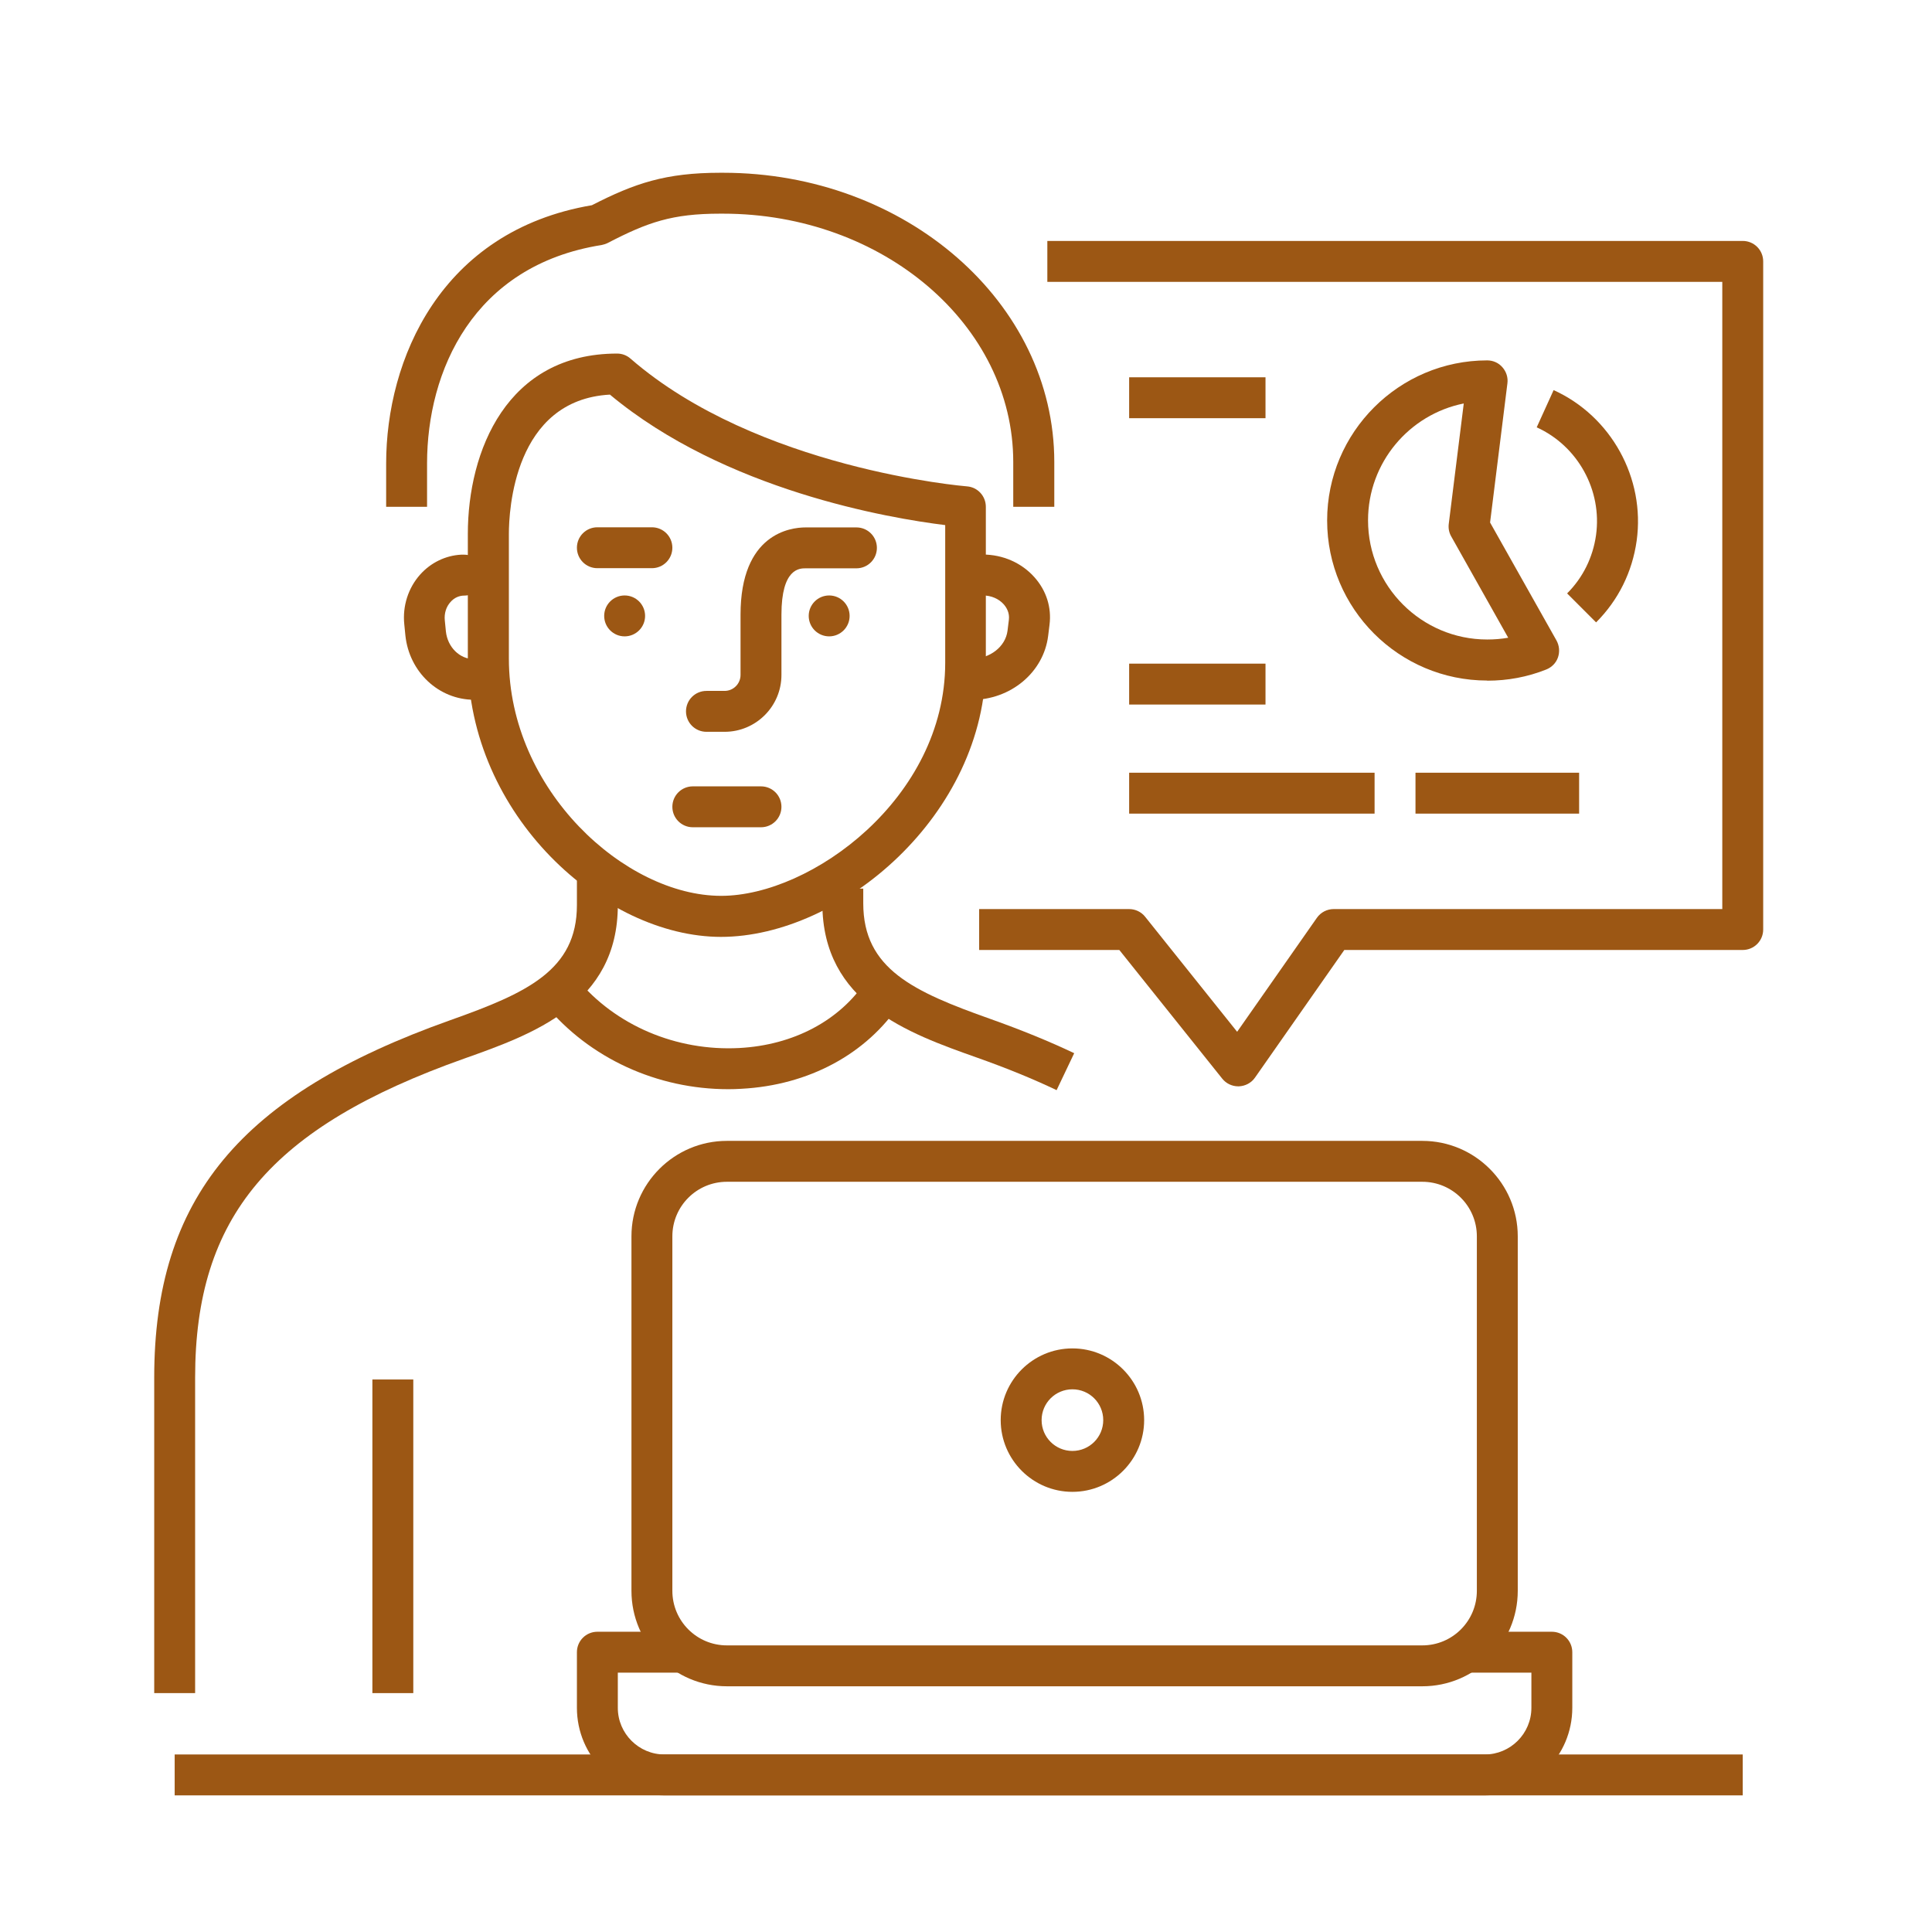<?xml version="1.0" encoding="UTF-8"?>
<svg id="Icons" xmlns="http://www.w3.org/2000/svg" version="1.1" viewBox="0 0 141.69 141.69">
  <!-- Generator: Adobe Illustrator 29.2.0, SVG Export Plug-In . SVG Version: 2.1.0 Build 108)  -->
  <defs>
    <style>
      .st0 {
        fill: #9c5714;
      }
    </style>
  </defs>
  <g>
    <rect class="st0" x="69.46" y="-186.44" width="3" height="115.17" transform="translate(147.45 -3.21) rotate(-60.17)"/>
    <path class="st0" d="M129.14-114.57l-2.92-.67c1.94-8.51,1.89-17.17-.13-25.73l2.92-.69c2.13,9.01,2.18,18.12.14,27.09Z"/>
    <path class="st0" d="M126.08-140.96c-.29-1.24-.63-2.48-1-3.68l2.87-.88c.39,1.27.74,2.57,1.05,3.88l-2.92.69ZM123.81-148.33c-.46-1.21-.98-2.42-1.52-3.59l2.72-1.26c.57,1.23,1.11,2.5,1.6,3.77l-2.8,1.08ZM120.53-155.39c-.62-1.13-1.29-2.26-2-3.34l2.52-1.62c.74,1.14,1.44,2.33,2.1,3.52l-2.63,1.45ZM116.31-161.93c-.77-1.04-1.59-2.06-2.44-3.04l2.27-1.96c.89,1.03,1.75,2.11,2.56,3.2l-2.4,1.79ZM111.24-167.83c-.91-.93-1.87-1.83-2.83-2.68l1.99-2.25c1.01.9,2.02,1.84,2.98,2.82l-2.13,2.11ZM105.41-172.99c-1.03-.79-2.1-1.56-3.17-2.27l1.66-2.5c1.13.75,2.25,1.55,3.33,2.39l-1.83,2.38ZM98.93-177.31c-1.12-.64-2.28-1.26-3.45-1.82l1.31-2.7c1.22.59,2.44,1.24,3.63,1.92l-1.49,2.6ZM91.92-180.71c-1.2-.48-2.43-.93-3.66-1.33l.93-2.85c1.3.42,2.59.9,3.85,1.41l-1.12,2.78ZM84.51-183.13c-1.26-.32-2.54-.59-3.81-.82l.53-2.95c1.34.24,2.69.53,4.01.87l-.73,2.91ZM57.49-183.3l-.69-2.92c1.32-.31,2.67-.59,4.02-.81l.49,2.96c-1.28.21-2.56.47-3.82.77ZM76.84-184.51c-1.28-.14-2.59-.24-3.89-.29l.12-3c1.36.06,2.74.16,4.09.31l-.33,2.98ZM65.17-184.58l-.29-2.99c1.35-.13,2.73-.22,4.09-.26l.09,3c-1.3.04-2.6.12-3.89.25Z"/>
    <path class="st0" d="M33.74-171.31l-1.94-2.29c7.26-6.16,15.67-10.41,25-12.62l.69,2.92c-8.87,2.1-16.86,6.13-23.75,11.99Z"/>
    <path class="st0" d="M70.61-67.83c-27.18,0-51.86-18.62-58.39-46.19-4.37-18.47.35-38.15,12.64-52.65l2.29,1.94c-11.67,13.77-16.16,32.47-12.01,50.02,7.24,30.58,38.01,49.58,68.6,42.34,19.07-4.51,34.3-18.28,40.74-36.82l2.83.98c-6.78,19.51-22.81,34-42.89,38.75-4.63,1.09-9.26,1.62-13.82,1.62Z"/>
    <path class="st0" d="M60.18-99.98c-.46,0-.9-.21-1.18-.58-.35-.46-.41-1.08-.16-1.59l9.82-19.6,2.68,1.34-8.41,16.79,2.49-.54,22.6-24.09c.14-.15.3-.26.49-.35,8.82-3.89,22.47-10.68,25.68-14.17-1.39-1.31-7.16-4.05-13.34-2.89-1.91.36-15.93,6.76-27.2,11.9-15.7,7.17-25.39,11.54-27.44,11.93-3.97.75-16.95-2.15-20.09-2.87l-2.55,1.28,12.15,7.69c.59.37.84,1.09.62,1.75l-3.52,10.36,2.18-.41,6.97-8.27c.18-.21.41-.37.67-.45l19.15-6.48.96,2.84-18.76,6.34-7.05,8.36c-.22.26-.53.44-.87.51l-5.23.99c-.53.1-1.06-.09-1.41-.49-.35-.4-.46-.96-.29-1.47l3.96-11.67-13.39-8.48c-.46-.29-.72-.8-.7-1.34.03-.54.34-1.02.83-1.27l5.4-2.71c.31-.16.68-.2,1.02-.12,6.27,1.48,16.61,3.48,19.37,2.97,1.85-.35,15.08-6.39,26.76-11.71,15.94-7.27,25.77-11.72,27.89-12.12,7.58-1.43,15.1,2.11,16.67,4.51.56.86.6,1.8.1,2.53-3.34,4.9-23.59,14.04-27.06,15.58l-22.71,24.21c-.21.22-.48.38-.77.44l-6.01,1.31c-.11.02-.21.03-.32.03Z"/>
    <path class="st0" d="M85.86-139.7l-25.87-4.11-4.83,1.8-1.05-2.81,5.19-1.94c.24-.09.5-.12.76-.08l26.26,4.17-.47,2.96Z"/>
    <path class="st0" d="M101.04-138.61c-.57,0-1.11-.32-1.36-.87-.35-.75-.02-1.64.74-1.99l1.2-.55c4.79-2.27,6.21-4.98,6.23-5.01.37-.73,1.27-1.04,2-.67.74.36,1.05,1.24.69,1.99-.07.15-1.8,3.64-7.66,6.42l-1.22.56c-.2.09-.42.14-.63.14Z"/>
    <path class="st0" d="M60.35-122.6c-.26-.63-.99-.93-1.63-.67-.63.27-.93.99-.67,1.63.27.63.99.93,1.63.67.63-.27.93-.99.67-1.63Z"/>
    <path class="st0" d="M64.95-124.52c-.26-.63-.99-.93-1.63-.67-.63.26-.93.99-.67,1.63.26.63.99.93,1.63.67.63-.27.93-.99.67-1.63Z"/>
    <path class="st0" d="M78.74-130.28c-.26-.63-.99-.93-1.63-.67-.63.27-.93.99-.67,1.63.26.63.99.93,1.63.67.63-.27.93-.99.67-1.63Z"/>
    <path class="st0" d="M83.33-132.2c-.26-.63-.99-.93-1.63-.67-.63.27-.93.99-.67,1.63s.99.93,1.63.67c.63-.27.93-.99.67-1.63Z"/>
    <path class="st0" d="M87.93-134.12c-.26-.63-.99-.93-1.63-.67-.63.27-.93.99-.67,1.63.27.63.99.93,1.63.67.63-.27.93-.99.67-1.63Z"/>
    <path class="st0" d="M92.52-136.04c-.26-.63-.99-.93-1.63-.67-.63.27-.93.99-.67,1.63.26.63.99.93,1.63.67.63-.27.93-.99.67-1.63Z"/>
    <rect class="st0" x="56.23" y="-92.34" width="23.77" height="3" transform="translate(39.45 19.02) rotate(-22.24)"/>
    <rect class="st0" x="65.73" y="-86.83" width="10.77" height="3" transform="translate(36.79 20.31) rotate(-21.81)"/>
    <rect class="st0" x="68.23" y="-161.34" width="23.77" height="3" transform="translate(66.45 18.43) rotate(-22.24)"/>
    <rect class="st0" x="71.73" y="-167.83" width="10.77" height="3" transform="translate(67.3 16.74) rotate(-21.81)"/>
  </g>
  <g>
    <rect class="st0" x="201.81" y="-74.33" width="119" height="3"/>
    <path class="st0" d="M279.92-71.03c-2.41,0-5.17-.03-8.34-.09-1.55-.05-37.46-1.38-47.82-6.69-2.81-1.44-4.44-4.21-4.47-7.59-.03-3.63,1.83-7.06,4.61-8.54,7.44-3.95,20.56-7.23,23.7-7.98,1.86-4.01,1.13-13.01.25-19.11l-5.59,11.06c-1.36,3.42-4.61,5.62-8.3,5.62h-21.87c-.69.4-1.76.73-3.23.98l-.2.03c-3.56.61-6.64,1.01-8.39-.3-.67-.5-1.07-1.21-1.16-2.05-.39-3.65,2.28-5.47,4.18-5.81l.52,2.95-.26-1.48.28,1.47c-.46.09-1.95.55-1.73,2.53.44.42,2.48.33,6.05-.28l.2-.04c1.53-.26,2.1-.54,2.23-.62.28-.26.64-.41,1.03-.41h22.35c2.47,0,4.64-1.49,5.53-3.78.02-.04.04-.09.06-.13l7.72-15.26c.31-.62,1.01-.94,1.69-.78.68.16,1.15.76,1.15,1.46v.07c.5,2.57,3.61,19.54-.21,25.92-.21.35-.55.6-.95.69-.16.04-15.67,3.63-23.63,7.86-1.8.96-3.04,3.37-3.02,5.87,0,1.31.39,3.68,2.84,4.94,9.77,5.01,46.17,6.35,46.54,6.36,9.14.17,19.31.02,22.35-.51-.47-.94-1.81-2.5-4.4-2.5-2.31,0-4.56-.67-6.73-1.31-.91-.27-1.77-.53-2.62-.73-1.29-.31-1.68-.06-2.32.36-.74.48-1.85,1.2-3.76.62-.54-.16-1.33-.54-2.92-1.32-6.54-3.18-21.87-10.62-33.15-6.7l-.99-2.83c12.45-4.33,28.57,3.49,35.45,6.84,1.11.54,2.15,1.04,2.48,1.14.58.18.68.11,1.26-.26.84-.55,2.11-1.37,4.66-.76.93.22,1.86.5,2.77.77,1.97.58,4.01,1.19,5.88,1.19,3.64,0,6.02,2.1,7.04,4.07.68,1.31.75,2.51.19,3.3-.41.59-1.22,1.72-16.91,1.72Z"/>
    <path class="st0" d="M262.23-84.27l-1-2.83c4.55-1.61,16.09-5.01,24.94-1.93l-.99,2.83c-7.96-2.77-18.71.42-22.96,1.92Z"/>
    <path class="st0" d="M299.53-77.81l-1.37-2.67c2.45-1.25,2.83-3.63,2.84-4.94.02-2.5-1.22-4.92-3.02-5.87-7.97-4.23-23.91-8.05-24.07-8.08-.39-.09-.73-.34-.94-.69-3.83-6.38-.36-23.11.21-25.72v-.06c0-.69.48-1.3,1.15-1.46.67-.16,1.37.16,1.69.78l7.72,15.26s.04.09.06.13c.89,2.3,3.07,3.78,5.53,3.78h22.35c.38,0,.75.15,1.03.41.13.07.7.35,2.23.62,1.66.29,5.93,1.02,6.35-.07.27-.68.15-1.05.05-1.27-.36-.72-1.48-1.17-1.74-1.24l.81-2.89c.26.07,2.61.78,3.61,2.79.39.77.71,2.04.06,3.7-1.32,3.37-6.3,2.51-9.6,1.94-1.5-.26-2.58-.58-3.28-.99h-21.87c-3.69,0-6.94-2.21-8.3-5.62l-5.67-11.22c-1.01,6.02-1.95,15.03-.09,19.04,3.18.78,16.67,4.24,24.12,8.19,2.79,1.48,4.64,4.91,4.61,8.54-.02,3.38-1.65,6.14-4.47,7.59Z"/>
    <path class="st0" d="M312.4-109.84c-.06,0-.12,0-.18-.01l-19.31-2.35c-2.76-.42-5-2.28-5.91-4.86-.73-1.61-1.52-3.46-2.34-5.35-2.13-4.96-4.55-10.59-6.21-12.85-3.48-4.77-9.8-4.94-9.87-4.94l.04-3c.32,0,7.87.18,12.24,6.18,1.85,2.54,4.23,8.07,6.54,13.43.82,1.9,1.61,3.75,2.34,5.36.02.04.04.09.05.13.53,1.56,1.88,2.68,3.51,2.93l18.95,2.31,3.98-1.19.86,2.88-4.28,1.28c-.14.04-.28.06-.43.06Z"/>
    <path class="st0" d="M211.09-109.84c-.14,0-.29-.02-.43-.06l-4.28-1.28.86-2.88,3.98,1.19,19-2.32c1.58-.24,2.93-1.37,3.46-2.93.02-.04.03-.09.05-.13.73-1.61,1.53-3.47,2.35-5.37,2.3-5.35,4.68-10.89,6.54-13.42,3.28-4.48,7.43-5.46,9.43-5.94l.72-.17c2.35-.57,3.55-1.11,3.55-2.47v-2.22h3v2.22c0,3.96-3.94,4.92-5.84,5.38l-.74.18c-1.9.45-5.07,1.2-7.7,4.79-1.65,2.26-4.07,7.88-6.2,12.84-.82,1.9-1.61,3.75-2.34,5.36-.91,2.58-3.15,4.44-5.87,4.86l-19.36,2.36c-.06,0-.12.01-.18.01Z"/>
    <path class="st0" d="M270.35-139.79c-2.4-.87-6.04-2.18-6.04-6.32v-.73h3v.73c0,1.73,1.06,2.42,4.06,3.5l-1.02,2.82Z"/>
    <path class="st0" d="M261.76-144.9c-5.15,0-11.45-5.87-11.45-12.71v-4c0-.64.4-1.2,1-1.41.06-.02,6.24-2.25,9.28-6.46.27-.38.71-.61,1.18-.62.46.01.91.2,1.21.56,3.1,3.86,9.35,6.53,9.41,6.56.56.23.92.78.92,1.38v4c0,6.73-6.46,12.71-11.55,12.71ZM253.31-160.6v2.98c0,4.91,4.84,9.71,8.45,9.71s8.55-4.8,8.55-9.71v-3.04c-1.75-.83-5.61-2.85-8.45-5.67-2.84,3.07-6.74,4.96-8.55,5.73Z"/>
    <path class="st0" d="M261.61-133.16c-4.02,0-7.61-2.79-8.93-6.93l2.86-.91c.92,2.9,3.36,4.84,6.07,4.84s5.15-1.95,6.07-4.84l2.86.91c-1.32,4.15-4.91,6.93-8.93,6.93Z"/>
    <path class="st0" d="M241.16-142.83c-.33-2.73,1.09-5.44,3.52-7.02-.83-1.4-1.14-3.03-.82-4.58l.18-.87c.24-1.15.53-2.58.81-3.59.38-1.4.26-2.17.09-3.23-.17-1.05-.37-2.36-.1-4.4.5-3.71,2.49-7.18,5.33-9.28,3.02-2.24,6.87-3.02,11.44-2.33,4.57-.69,8.42.09,11.44,2.33,2.84,2.11,4.83,5.58,5.33,9.28.27,2.04.07,3.35-.1,4.4-.17,1.06-.29,1.83.09,3.23.28,1.01.57,2.44.8,3.59l.18.88c.33,1.55.02,3.18-.82,4.58,2.42,1.58,3.84,4.29,3.52,7.02l-2.98-.36c.23-1.94-1.22-3.98-3.37-4.73-.5-.17-.87-.6-.97-1.12-.1-.52.07-1.05.46-1.41,1-.91,1.47-2.2,1.22-3.36l-.18-.89c-.23-1.11-.51-2.49-.76-3.4-.55-2.02-.35-3.27-.16-4.49.16-.99.31-1.93.09-3.54-.15-1.09-.88-4.85-4.14-7.27-2.4-1.78-5.56-2.36-9.42-1.74-.16.03-.32.03-.48,0-3.85-.62-7.02-.04-9.41,1.74-3.26,2.42-4,6.18-4.15,7.27-.22,1.61-.07,2.54.09,3.54.19,1.21.39,2.46-.16,4.49-.25.92-.53,2.3-.76,3.41l-.18.89c-.24,1.17.22,2.45,1.22,3.36.39.36.57.89.46,1.41-.11.52-.48.94-.97,1.12-2.15.75-3.6,2.79-3.37,4.73l-2.98.36Z"/>
    <rect class="st0" x="255.81" y="-102.33" width="18.44" height="3"/>
    <path class="st0" d="M261.84-152.33h-1.03c-.83,0-1.5-.67-1.5-1.5s.67-1.5,1.5-1.5h.5v-4.13c0-1.58,1.29-2.87,2.87-2.87h.63c.83,0,1.5.67,1.5,1.5s-.67,1.5-1.5,1.5h-.5v4.53c0,1.36-1.11,2.47-2.47,2.47Z"/>
    <rect class="st0" x="241.11" y="-127.22" width="3" height="7.21" transform="translate(210.89 146.82) rotate(-56.31)"/>
    <rect class="st0" x="277.01" y="-125.12" width="7.21" height="3" transform="translate(115.7 134.9) rotate(-33.69)"/>
    <path class="st0" d="M236.68-152.33c-.07,0-.14,0-.21-.01-3.09-.44-6.32-1.91-10.4-4.75-.92.1-1.85.15-2.76.15-10.99,0-19.94-6.98-19.94-15.56s8.94-15.56,19.94-15.56,19.94,6.98,19.94,15.56c0,4.7-2.73,9.14-7.35,12.08.52,2.06.99,3.65,2.13,5.92.25.5.2,1.1-.12,1.55-.28.39-.74.62-1.22.62ZM226.46-160.15c.31,0,.61.1.87.28,2.6,1.84,4.78,3.08,6.74,3.82-.58-1.57-.93-3-1.36-4.73-.16-.66.14-1.34.73-1.67,4.26-2.37,6.81-6.13,6.81-10.05,0-6.93-7.6-12.56-16.94-12.56s-16.94,5.63-16.94,12.56,7.6,12.56,16.94,12.56c.97,0,1.96-.07,2.95-.2.07,0,.13-.01.2-.01Z"/>
    <path class="st0" d="M288.62-142.29c-.48,0-.93-.23-1.22-.62-.33-.45-.37-1.05-.12-1.55,1.11-2.23,1.58-3.8,2.09-5.82-4.56-2.9-7.26-7.29-7.26-11.93,0-8.48,8.84-15.38,19.7-15.38s19.7,6.9,19.7,15.38-8.84,15.38-19.7,15.38c-.9,0-1.81-.05-2.71-.15-4.03,2.8-7.21,4.25-10.27,4.68-.07,0-.14.01-.21.01ZM301.81-174.59c-9.21,0-16.7,5.55-16.7,12.38,0,3.86,2.51,7.56,6.71,9.9.59.33.89,1.01.73,1.67-.42,1.7-.76,3.09-1.32,4.63,1.93-.73,4.07-1.95,6.61-3.75.31-.22.69-.32,1.06-.26.97.13,1.95.19,2.91.19,9.21,0,16.7-5.55,16.7-12.38s-7.49-12.38-16.7-12.38Z"/>
    <polygon class="st0" points="298.98 -153.58 307.61 -163.33 303.08 -163.33 305.92 -169.33 299.66 -169.33 295.94 -160.33 299.79 -160.33 298.98 -153.58"/>
    <path class="st0" d="M221.31-172.16v-7.14c0-.84.5-1.64,1.3-1.91,1.4-.48,2.7.55,2.7,1.88v7.2c0,1.33-1.3,2.36-2.7,1.88-.8-.27-1.3-1.07-1.3-1.91Z"/>
    <circle class="st0" cx="223.31" cy="-166.33" r="2"/>
    <rect class="st0" x="263.91" y="-78.93" width="9.15" height="3" transform="translate(208.78 195.54) rotate(-61.57)"/>
  </g>
  <g>
    <path class="st0" d="M435.87-102.46c-1.24,0-2.59-.19-3.66-.51-1.66-.49-2.76-1.26-3.26-2.29-.54-1.1-1.12-3.49-.41-5.22.35-.84.95-1.43,1.75-1.71,3.1-1.07,7.32,2.28,8.79,4.23.85,1.12,1.18,2.17,1,3.12-.14.74-.6,1.38-1.29,1.8-.66.4-1.74.57-2.9.57ZM431.6-109.39c-.12,0-.24.02-.33.05-.17.26-.11,1.78.37,2.78.43.82,4.13,1.38,5.41,1.03-.06-.13-.17-.33-.37-.6-1.24-1.64-3.82-3.25-5.08-3.25Z"/>
    <rect class="st0" x="444.81" y="-109.33" width="16" height="3"/>
    <path class="st0" d="M469.45-102.46c-1.17,0-2.24-.17-2.91-.57-.69-.42-1.15-1.06-1.29-1.8-.18-.95.15-2,1-3.12,1.47-1.95,5.69-5.3,8.79-4.23.8.28,1.4.87,1.75,1.71.71,1.73.13,4.12-.41,5.22-.5,1.03-1.6,1.8-3.26,2.29-1.08.32-2.43.51-3.66.51ZM468.27-105.54c1.26.35,4.98-.21,5.41-1.03.49-1,.54-2.51.3-2.83-.99-.32-3.97,1.45-5.33,3.25-.21.27-.32.47-.37.6Z"/>
    <path class="st0" d="M452.81-118.33c-8.79,0-24.5-3.34-24.5-10v-22.14c0-4.33,3.52-7.86,7.86-7.86h33.28c4.33,0,7.86,3.52,7.86,7.86v22.14c0,6.66-15.71,10-24.5,10ZM436.17-155.33c-2.68,0-4.86,2.18-4.86,4.86v22.14c0,3.21,11.65,7,21.5,7s21.5-3.79,21.5-7v-22.14c0-2.68-2.18-4.86-4.86-4.86h-33.28Z"/>
    <path class="st0" d="M433.29-86.33h-1.96c-2.77,0-5.02-2.25-5.02-5.02v-3.48h3v3.48c0,1.11.91,2.02,2.02,2.02h1.96c1.11,0,2.02-.91,2.02-2.02v-3.48h3v3.48c0,2.77-2.25,5.02-5.02,5.02Z"/>
    <path class="st0" d="M473.29-86.33h-1.96c-2.77,0-5.02-2.25-5.02-5.02v-3.48h3v3.48c0,1.11.91,2.02,2.02,2.02h1.96c1.11,0,2.02-.91,2.02-2.02v-3.48h3v3.48c0,2.77-2.25,5.02-5.02,5.02Z"/>
    <path class="st0" d="M482.31-119h-3v-36.21c0-3.93-3.19-7.12-7.12-7.12h-39.75c-3.93,0-7.13,3.2-7.13,7.13v3.94h-3v-3.94c0-5.58,4.54-10.13,10.13-10.13h39.75c5.58,0,10.12,4.54,10.12,10.12v36.21Z"/>
    <path class="st0" d="M477.01-94.33h-49.4c-2.92,0-5.3-2.38-5.3-5.3v-36.2h3v36.2c0,1.27,1.03,2.3,2.3,2.3h49.4c1.27,0,2.3-1.03,2.3-2.3v-3.2h3v3.2c0,2.92-2.38,5.3-5.3,5.3Z"/>
    <path class="st0" d="M490.31-139.45v-6.76c0-1.17-.74-2.27-1.88-2.54-1.65-.4-3.12.84-3.12,2.43v7c0,1.58,1.47,2.82,3.12,2.43,1.14-.27,1.88-1.38,1.88-2.54Z"/>
    <path class="st0" d="M489.31-143.83h-3v-7.09c0-1.33-1.08-2.41-2.41-2.41h-2.09v-3h2.09c2.98,0,5.41,2.42,5.41,5.41v7.09Z"/>
    <path class="st0" d="M414.31-139.45v-6.76c0-1.17.74-2.27,1.88-2.54,1.65-.4,3.12.84,3.12,2.43v7c0,1.58-1.47,2.82-3.12,2.43-1.14-.27-1.88-1.38-1.88-2.54Z"/>
    <path class="st0" d="M418.31-143.83h-3v-7.09c0-2.98,2.42-5.41,5.41-5.41h2.09v3h-2.09c-1.33,0-2.41,1.08-2.41,2.41v7.09Z"/>
    <path class="st0" d="M457.56-131.28c-.38,0-.77-.15-1.06-.44-.59-.59-.59-1.54,0-2.12l5.55-5.55c.59-.59,1.54-.59,2.12,0s.59,1.54,0,2.12l-5.55,5.55c-.29.29-.68.44-1.06.44Z"/>
    <path class="st0" d="M450.36-135.45c-.37,0-.74-.13-1.03-.41-.6-.57-.63-1.52-.07-2.12l9.76-10.39c.57-.6,1.52-.63,2.12-.07.6.57.63,1.52.07,2.12l-9.76,10.39c-.29.31-.69.47-1.09.47Z"/>
    <path class="st0" d="M443.94-139.87c-.33,0-.66-.11-.94-.33-.65-.52-.75-1.46-.23-2.11l3.17-3.96c.52-.65,1.46-.75,2.11-.23.65.52.75,1.46.23,2.11l-3.17,3.96c-.3.37-.73.56-1.17.56Z"/>
    <rect class="st0" x="451.46" y="-186.44" width="3" height="115.17" transform="translate(339.45 328.19) rotate(-60.17)"/>
    <path class="st0" d="M511.14-114.57l-2.92-.67c1.94-8.51,1.89-17.17-.13-25.73l2.92-.69c2.13,9.01,2.18,18.12.14,27.09Z"/>
    <path class="st0" d="M508.08-140.96c-.29-1.24-.63-2.48-1-3.68l2.87-.88c.39,1.27.74,2.57,1.05,3.88l-2.92.69ZM505.81-148.33c-.46-1.21-.98-2.42-1.52-3.59l2.72-1.26c.57,1.23,1.11,2.5,1.6,3.77l-2.8,1.08ZM502.53-155.39c-.62-1.13-1.29-2.26-2-3.34l2.52-1.62c.74,1.14,1.44,2.33,2.1,3.52l-2.63,1.45ZM498.31-161.93c-.77-1.04-1.59-2.06-2.44-3.04l2.27-1.96c.89,1.03,1.75,2.11,2.56,3.2l-2.4,1.79ZM493.24-167.83c-.91-.93-1.87-1.83-2.83-2.68l1.99-2.25c1.01.9,2.02,1.84,2.98,2.82l-2.13,2.11ZM487.41-172.99c-1.03-.79-2.1-1.56-3.17-2.27l1.66-2.5c1.13.75,2.25,1.55,3.33,2.39l-1.83,2.38ZM480.93-177.31c-1.12-.64-2.28-1.26-3.45-1.82l1.31-2.7c1.22.59,2.44,1.24,3.63,1.92l-1.49,2.6ZM473.92-180.71c-1.2-.48-2.43-.93-3.66-1.33l.93-2.85c1.3.42,2.59.9,3.85,1.41l-1.12,2.78ZM466.51-183.13c-1.26-.32-2.54-.59-3.81-.82l.53-2.95c1.34.24,2.69.53,4.01.87l-.73,2.91ZM439.49-183.3l-.69-2.92c1.32-.31,2.67-.59,4.02-.81l.49,2.96c-1.28.21-2.56.47-3.82.77ZM458.84-184.51c-1.28-.14-2.59-.24-3.89-.29l.12-3c1.36.06,2.74.16,4.09.31l-.33,2.98ZM447.17-184.58l-.29-2.99c1.35-.13,2.73-.22,4.09-.26l.09,3c-1.3.04-2.6.12-3.89.25Z"/>
    <path class="st0" d="M415.74-171.31l-1.94-2.29c7.26-6.16,15.67-10.41,25-12.62l.69,2.92c-8.87,2.1-16.86,6.13-23.75,11.99Z"/>
    <path class="st0" d="M452.61-67.83c-27.18,0-51.86-18.62-58.39-46.19-4.37-18.47.35-38.15,12.64-52.65l2.29,1.94c-11.67,13.77-16.16,32.47-12.01,50.02,7.24,30.58,38.01,49.58,68.6,42.34,19.07-4.51,34.3-18.28,40.74-36.82l2.83.98c-6.78,19.51-22.81,34-42.89,38.75-4.63,1.09-9.26,1.62-13.82,1.62Z"/>
  </g>
  <g>
    <path class="st0" d="M634.63-89.02c-2.93,0-5.32-2.38-5.32-5.32s2.38-5.32,5.32-5.32,5.32,2.38,5.32,5.32-2.38,5.32-5.32,5.32ZM634.63-96.65c-1.28,0-2.32,1.04-2.32,2.32s1.04,2.32,2.32,2.32,2.32-1.04,2.32-2.32-1.04-2.32-2.32-2.32Z"/>
    <path class="st0" d="M656.52-121.14c-.5,0-.97-.25-1.25-.68-.32-.49-.33-1.11-.02-1.61.75-1.22,1.23-2.54,1.43-3.91.11-.77.13-1.56.07-2.34-3.79-2.91-5.87-6.76-5.87-10.9,0-8.52,9.05-15.46,20.17-15.46s20.17,6.93,20.17,15.46-9.05,15.46-20.17,15.46c-1.77,0-3.54-.18-5.26-.54-1.14,1.14-2.45,2.1-3.9,2.86-1.61.84-3.34,1.39-5.14,1.65-.07.01-.14.02-.21.02ZM671.04-153.04c-9.47,0-17.17,5.59-17.17,12.46,0,3.34,1.83,6.49,5.16,8.86.33.24.55.6.61,1,.19,1.27.19,2.55,0,3.81-.1.69-.26,1.37-.46,2.04.45-.17.89-.37,1.31-.59,1.39-.72,2.62-1.68,3.65-2.84.37-.41.93-.59,1.48-.46,1.76.43,3.58.64,5.41.64,9.47,0,17.17-5.59,17.17-12.46s-7.7-12.46-17.17-12.46Z"/>
    <path class="st0" d="M696.46-114.6c-.07,0-.14,0-.21-.02-1.81-.26-3.54-.82-5.14-1.65-1.45-.75-2.76-1.71-3.9-2.86-5.03,1.04-10.49.53-14.99-1.37l1.16-2.77c4.17,1.76,9.32,2.15,13.97,1.02.54-.13,1.11.05,1.48.46,1.03,1.16,2.26,2.12,3.65,2.84.43.22.87.42,1.31.59-.21-.66-.36-1.34-.46-2.03-.18-1.26-.18-2.55,0-3.81.06-.4.28-.76.61-1,3.33-2.37,5.16-5.52,5.16-8.86,0-3.71-2.28-7.21-6.25-9.59l1.55-2.57c4.9,2.94,7.7,7.38,7.7,12.16,0,4.14-2.08,7.99-5.87,10.9-.07.78-.05,1.56.07,2.34.2,1.38.68,2.7,1.43,3.91.31.5.3,1.12-.02,1.61-.28.43-.75.68-1.25.68Z"/>
    <rect class="st0" x="586.81" y="-69.33" width="97" height="3"/>
    <path class="st0" d="M662.23-73.33h-55.83c-3.91,0-7.08-3.18-7.08-7.08v-28.83c0-3.91,3.18-7.08,7.08-7.08h55.83c3.91,0,7.08,3.18,7.08,7.08v28.83c0,3.91-3.18,7.08-7.08,7.08ZM606.4-113.33c-2.25,0-4.08,1.83-4.08,4.08v28.83c0,2.25,1.83,4.08,4.08,4.08h55.83c2.25,0,4.08-1.83,4.08-4.08v-28.83c0-2.25-1.83-4.08-4.08-4.08h-55.83Z"/>
    <path class="st0" d="M666.81-66.33h-65c-3.58,0-6.5-2.91-6.5-6.5v-3c0-.83.67-1.5,1.5-1.5h6.4v3h-4.9v1.5c0,1.93,1.57,3.5,3.5,3.5h65c1.93,0,3.5-1.57,3.5-3.5v-1.5h-4.9v-3h6.4c.83,0,1.5.67,1.5,1.5v3c0,3.58-2.92,6.5-6.5,6.5Z"/>
    <path class="st0" d="M663.78-142.5c-1.2,0-2.18.98-2.18,2.18s.98,2.18,2.18,2.18,2.18-.98,2.18-2.18-.98-2.18-2.18-2.18Z"/>
    <path class="st0" d="M671.41-142.5c-1.2,0-2.18.98-2.18,2.18s.98,2.18,2.18,2.18,2.18-.98,2.18-2.18-.98-2.18-2.18-2.18Z"/>
    <path class="st0" d="M679.04-142.5c-1.2,0-2.18.98-2.18,2.18s.98,2.18,2.18,2.18,2.18-.98,2.18-2.18-.98-2.18-2.18-2.18Z"/>
    <path class="st0" d="M639.58-142.33h-2.77v-3h2.77c2.42,0,3.73-1.39,3.73-2.7v-6.8h3v6.8c0,3.25-2.89,5.7-6.73,5.7Z"/>
    <rect class="st0" x="629.31" y="-146.33" width="8" height="5" rx="-68.17" ry="-68.17"/>
    <path class="st0" d="M612.21-150.24c-2.56,0-4.71-1.92-4.99-4.47l-.08-.75c-.14-1.24.26-2.48,1.09-3.41.83-.93,2.02-1.46,3.27-1.46h.31v3h-.31c-.4,0-.77.16-1.03.46-.27.3-.39.68-.35,1.08l.08.75c.11,1.02.98,1.8,2.01,1.8v3Z"/>
    <path class="st0" d="M593.31-80.83h-3v-23.4c0-12.18,5.71-19.23,19.7-24.31,5.01-1.82,8.3-3.34,8.3-7.69v-1.61h3v1.61c0,6.77-5.7,8.84-10.28,10.51-12.75,4.63-17.72,10.66-17.72,21.49v23.4Z"/>
    <path class="st0" d="M629.62-148.33h-.81c-.83,0-1.5-.67-1.5-1.5s.67-1.5,1.5-1.5h.81c.38,0,.69-.31.69-.69v-4.63c0-4.2,2.11-5.76,3.91-5.82.87-.03,4.09-.03,4.23-.03.83,0,1.5.67,1.5,1.5s-.67,1.5-1.5,1.5c0-.01-3.28,0-4.13.03-.49.02-1.01,1.01-1.01,2.82v4.63c0,2.04-1.66,3.69-3.69,3.69Z"/>
    <rect class="st0" x="643.31" y="-168.83" width="3" height="10"/>
    <path class="st0" d="M623.81-159.33h-4c-.83,0-1.5-.67-1.5-1.5s.67-1.5,1.5-1.5h4c.83,0,1.5.67,1.5,1.5s-.67,1.5-1.5,1.5Z"/>
    <path class="st0" d="M651.06-161.51l-2.86-.89c1.21-3.86.56-6.77-.4-10.17l2.89-.82c1.03,3.62,1.83,7.25.38,11.89Z"/>
    <path class="st0" d="M649.53-124.26c-1.18-.52-2.48-1.04-3.86-1.55-4.4-1.6-9.84-3.57-10.32-9.69-2.32,1.17-4.71,1.8-6.92,1.8-7.91,0-17.11-8.2-17.11-18.78v-8.36s0-.08,0-.12c.31-3.96,2.85-11.72,10.22-12.78,2.58-.37,5.9.44,9.41,1.3,5.29,1.29,11.29,2.75,15.07.21,1.93-1.3,3.23-3.57,3.95-6.92-2.76-.39-4.83-1.68-7.01-3.02-2.43-1.5-4.94-3.05-8.94-3.85-10.12-2.02-13.36,3.64-13.49,3.89-.19.35-.52.62-.91.73-8.05,2.3-12.18,9.12-10.53,17.38l-2.94.59c-1.91-9.57,2.93-17.81,12.09-20.69,1.24-1.79,5.82-6.95,16.37-4.84,4.53.91,7.4,2.68,9.93,4.24,2.44,1.51,4.37,2.7,7.2,2.7.44,0,.85.19,1.14.52.28.33.41.77.35,1.2-.75,5.11-2.56,8.57-5.52,10.56-4.88,3.29-11.56,1.66-17.46.22-3.23-.79-6.27-1.53-8.28-1.24-6.63.95-7.57,9.17-7.65,9.99v8.29c0,8.74,7.72,15.78,14.11,15.78,2.32,0,5.06-.96,7.52-2.63.43-.29.99-.34,1.46-.13s.81.66.87,1.18l.03.25c0,.06.01.12.01.18v1.45c0,4.39,3.32,5.92,8.38,7.76,1.45.53,2.81,1.07,4.05,1.62l-1.22,2.74Z"/>
    <path class="st0" d="M628.48-120.23c-7.77,0-13.86-3.95-13.86-8.99h3c0,3.24,4.97,5.99,10.86,5.99s10.86-2.74,10.86-5.99h3c0,5.04-6.09,8.99-13.86,8.99Z"/>
    <circle class="st0" cx="621.81" cy="-155.83" r="1.5"/>
    <circle class="st0" cx="636.81" cy="-155.83" r="1.5"/>
  </g>
  <g>
    <path class="st0" d="M276.01,38.88c-.66,0-1.26-.43-1.44-1.1-.22-.8.25-1.62,1.04-1.85l4.49-1.25c.8-.22,1.62.25,1.85,1.04.22.8-.25,1.62-1.04,1.85l-4.49,1.25c-.13.04-.27.05-.4.05Z"/>
    <path class="st0" d="M261.4,42.38c-.66,0-1.26-.43-1.44-1.1-.22-.8.25-1.62,1.04-1.85l7.09-1.97c.8-.22,1.62.25,1.85,1.04.22.8-.25,1.62-1.04,1.85l-7.09,1.97c-.13.04-.27.05-.4.05Z"/>
    <path class="st0" d="M280.81,48.67h-4c-.83,0-1.5-.67-1.5-1.5s.67-1.5,1.5-1.5h4c.83,0,1.5.67,1.5,1.5s-.67,1.5-1.5,1.5Z"/>
    <path class="st0" d="M268.81,48.67h-7c-.83,0-1.5-.67-1.5-1.5s.67-1.5,1.5-1.5h7c.83,0,1.5.67,1.5,1.5s-.67,1.5-1.5,1.5Z"/>
    <path class="st0" d="M278.6,59.58c-.18,0-.35-.03-.53-.1l-3.8-1.42c-.78-.29-1.17-1.16-.88-1.93.29-.78,1.16-1.17,1.93-.88l3.8,1.42c.78.29,1.17,1.16.88,1.93-.23.6-.8.97-1.4.97Z"/>
    <path class="st0" d="M267.86,56.3c-.18,0-.35-.03-.53-.1l-6.46-2.42c-.78-.29-1.17-1.16-.88-1.93.29-.78,1.16-1.17,1.93-.88l6.46,2.42c.78.29,1.17,1.16.88,1.93-.23.6-.8.97-1.4.97Z"/>
    <path class="st0" d="M312.31,46.17h-3v-20.79c0-2.05-1.66-3.71-3.71-3.71h-57.58c-2.05,0-3.71,1.66-3.71,3.71v8.79h-3v-8.79c0-3.7,3.01-6.71,6.71-6.71h57.58c3.7,0,6.71,3.01,6.71,6.71v20.79Z"/>
    <path class="st0" d="M305.6,126.67h-61.79v-3h61.79c2.05,0,3.71-1.67,3.71-3.71v-42.79h3v42.79c0,3.7-3.01,6.71-6.71,6.71Z"/>
    <path class="st0" d="M241.61,126.67h-18c-.16,0-.32-.03-.47-.08-8.04-2.68-17.01-17.44-17.03-25.42-.01-8.28,6.34-20.03,18.36-33.98l2.27,1.96c-11.38,13.21-17.65,24.58-17.64,32.02,0,6.72,8.01,20.03,14.75,22.5h17.49c6.74-2.47,14.75-15.79,14.75-22.5.01-7.44-6.25-18.81-17.64-32.02l2.27-1.96c12.03,13.95,18.38,25.7,18.36,33.98-.01,7.98-8.98,22.74-17.03,25.42-.15.05-.31.08-.47.08Z"/>
    <path class="st0" d="M260,67.06c-.52-.05-12.82-1.26-16.27-13.19l2.88-.83c2.88,9.93,13.22,10.99,13.66,11.03l-.27,2.99Z"/>
    <rect class="st0" x="231.31" y="69.17" width="3" height="14"/>
    <path class="st0" d="M238.85,69.67h-12.08c-2.46,0-4.46-2-4.46-4.46v-2.08c0-2.46,2-4.46,4.46-4.46h12.08c2.46,0,4.46,2,4.46,4.46v2.08c0,2.46-2,4.46-4.46,4.46ZM226.77,61.67c-.8,0-1.46.65-1.46,1.46v2.08c0,.8.65,1.46,1.46,1.46h12.08c.8,0,1.46-.65,1.46-1.46v-2.08c0-.8-.65-1.46-1.46-1.46h-12.08Z"/>
    <rect class="st0" x="225.31" y="55.17" width="3" height="4"/>
    <rect class="st0" x="237.31" y="55.17" width="3" height="4"/>
    <path class="st0" d="M240.61,55.67h-13.73c-4.45,0-8.19-3.2-8.7-7.44-.3-2.43.46-4.87,2.07-6.69,1.61-1.82,3.93-2.87,6.36-2.87h13.73c4.45,0,8.19,3.2,8.7,7.44.3,2.43-.46,4.87-2.07,6.69-1.61,1.82-3.93,2.87-6.36,2.87ZM226.61,41.67c-1.57,0-3.07.68-4.12,1.85-1.06,1.19-1.53,2.74-1.34,4.34.33,2.74,2.79,4.8,5.72,4.8h13.73c1.57,0,3.07-.68,4.12-1.85,1.06-1.2,1.53-2.74,1.34-4.34-.33-2.74-2.79-4.8-5.72-4.8h-13.73Z"/>
    <path class="st0" d="M254.81,51.67h-7.2v-3h5.7v-3h-5.7v-3h7.2c.83,0,1.5.67,1.5,1.5v6c0,.83-.67,1.5-1.5,1.5Z"/>
    <rect class="st0" x="203.81" y="123.67" width="116" height="3"/>
    <path class="st0" d="M310.18,71.32c-.55,0-1.05-.3-1.32-.78l-1.7-3.11c-.76-1.38-1.88-2.51-3.26-3.26l-3.11-1.7c-.48-.26-.78-.77-.78-1.32s.3-1.05.78-1.32l3.11-1.7c1.38-.75,2.51-1.88,3.27-3.26l1.7-3.11c.26-.48.77-.78,1.32-.78s1.05.3,1.32.78l1.7,3.11c.76,1.38,1.88,2.51,3.26,3.26l3.11,1.7c.48.26.78.77.78,1.32s-.3,1.05-.78,1.32l-3.11,1.7c-1.38.75-2.51,1.88-3.26,3.26l-1.7,3.11c-.26.48-.77.78-1.32.78ZM304.64,61.15l.7.38c1.88,1.03,3.43,2.57,4.46,4.46l.38.7.38-.7c1.03-1.89,2.57-3.43,4.46-4.46l.7-.38-.7-.38c-1.88-1.03-3.43-2.57-4.46-4.46l-.38-.7-.38.7c-1.03,1.89-2.57,3.43-4.46,4.46l-.7.38Z"/>
    <path class="st0" d="M283.19,99.75c-.55,0-1.05-.3-1.32-.78l-2.34-4.28c-1.09-1.99-2.72-3.62-4.72-4.72l-4.28-2.34c-.48-.26-.78-.77-.78-1.32s.3-1.05.78-1.32l4.28-2.34c1.99-1.09,3.63-2.72,4.72-4.72l2.34-4.28c.26-.48.77-.78,1.32-.78s1.05.3,1.32.78l2.34,4.28c1.09,2,2.72,3.63,4.72,4.72l4.28,2.34c.48.26.78.77.78,1.32s-.3,1.05-.78,1.32l-4.28,2.34c-1.99,1.09-3.62,2.72-4.72,4.72l-2.34,4.28c-.26.48-.77.78-1.32.78ZM274.39,86.33l1.87,1.02c2.5,1.37,4.54,3.41,5.91,5.91l1.02,1.87,1.02-1.87c1.37-2.5,3.41-4.54,5.91-5.91l1.87-1.02-1.87-1.02c-2.5-1.37-4.54-3.41-5.91-5.91l-1.02-1.87-1.02,1.87c-1.37,2.5-3.41,4.54-5.91,5.91l-1.87,1.02Z"/>
    <rect class="st0" x="211.81" y="86.67" width="34" height="3"/>
    <rect class="st0" x="259.81" y="113.67" width="50" height="3"/>
    <rect class="st0" x="242.81" y="27.67" width="67" height="3"/>
  </g>
  <g>
    <path class="st0" d="M420.7,47.67h-.89c-.83,0-1.5-.67-1.5-1.5s.67-1.5,1.5-1.5h.89c.34,0,.61-.27.61-.61v-3.72c0-3.61,1.76-4.37,3.66-4.66.07,0,.13-.02.2-.02l3.62-.04c.84,0,1.51.66,1.52,1.48,0,.83-.65,1.51-1.48,1.52l-3.52.04c-.9.14-1,.2-1,1.67v3.72c0,1.99-1.62,3.61-3.61,3.61Z"/>
    <path class="st0" d="M441.54,40.07l-2.85-.95c.8-2.39-.38-9.39-1.12-10.49l2.19-2.05c1.54,1.54,2.9,10.13,1.78,13.48Z"/>
    <path class="st0" d="M393.31,109.17h-3v-25.52c0-9.67,4.48-15.48,14.97-19.41,3.75-1.4,6.03-2.48,6.03-5.59v-1.48h3v1.48c0,5.42-4.42,7.07-7.97,8.4-9.37,3.51-13.03,8.16-13.03,16.6v25.52Z"/>
    <rect class="st0" x="403.31" y="90.17" width="3" height="19"/>
    <path class="st0" d="M436.98,67.05l-.25-.09c-3.75-1.4-8.42-3.15-8.42-8.31v-1.48h3v1.48c0,2.87,2.44,4,6.47,5.5l.25.1-1.05,2.81Z"/>
    <path class="st0" d="M421.33,62.18c-6.94,0-15.02-7.11-15.02-16.28v-6.5c0-2.36.49-4.52,1.46-6.42,1.61-3.16,4.14-5.06,7.31-5.5,2.11-.3,4.79.34,7.63,1.01,4.22,1,9.01,2.13,11.94.15,1.36-.92,2.31-2.48,2.86-4.74-2.1-.36-3.73-1.33-5.44-2.35-1.95-1.16-3.97-2.36-7.13-2.97-7.96-1.55-10.88,2.7-11,2.88-.22.33-.57.58-.96.66-3.06.61-5.39,2.15-6.93,4.56-2.55,4-2.44,9.63-1.49,13.56l-2.92.71c-1.43-5.87-.73-11.81,1.87-15.88,1.9-2.98,4.69-4.92,8.31-5.77,1.23-1.48,5.32-5.28,13.68-3.67,3.67.71,6.02,2.11,8.09,3.34,1.96,1.16,3.5,2.08,5.7,2.08.44,0,.85.19,1.14.52.28.33.41.77.35,1.2-.6,3.95-2.1,6.76-4.46,8.35-.02.02-.02,14.77-.02,14.77,0,9.17-8.05,16.28-14.98,16.28ZM416.24,30.4c-.26,0-.51.01-.74.05-2.19.3-3.89,1.61-5.05,3.89-.74,1.45-1.13,3.2-1.13,5.06v6.5c0,7.36,6.57,13.28,12.02,13.28s11.98-5.92,11.98-13.28v-13.48c-3.51.82-7.58-.14-11.28-1.02-2.18-.52-4.26-1.01-5.79-1.01Z"/>
    <path class="st0" d="M420.71,71.63c-5,0-9.47-3.17-11.13-7.88l2.83-1c1.24,3.52,4.58,5.88,8.31,5.88s7.37-2.68,8.62-6.24l2.83,1c-1.68,4.78-6.5,8.24-11.45,8.24Z"/>
    <path class="st0" d="M514.31,109.17h-3v-25.5c0-10.09-6.73-13.36-13.04-15.64-3.36-1.21-7.96-2.87-7.96-8.18v-.68h3v.68c0,2.76,1.76,3.84,5.98,5.36,4.88,1.76,15.02,5.42,15.02,18.46v25.5Z"/>
    <rect class="st0" x="498.31" y="90.17" width="3" height="19"/>
    <path class="st0" d="M474.35,68.03l-1.02-2.82c4.21-1.52,5.98-2.6,5.98-5.36v-.68h3v.68c0,5.31-4.6,6.97-7.96,8.18Z"/>
    <path class="st0" d="M486.12,62.31c-6.53,0-14.81-8.02-14.81-17.03v-5.59c0-.63.39-1.19.98-1.41.08-.03,8.43-3.15,12.61-9.11.27-.39.72-.63,1.19-.64.47-.01.93.2,1.22.58,4.21,5.41,12.84,9.16,12.93,9.2.57.25.93.82.91,1.44l-.23,5.56c-.02,9-8.29,16.99-14.81,16.99ZM474.31,40.71v4.57c0,7.22,6.65,14.03,11.81,14.03s11.81-6.8,11.81-14.03c0-.02,0-.04,0-.06l.19-4.58c-2.25-1.07-7.98-4.04-11.92-8.23-3.92,4.6-9.6,7.33-11.88,8.3Z"/>
    <path class="st0" d="M488.86,76.8l-.67-2.92c3.52-.81,6.46-3.44,7.67-6.85l2.83,1c-1.54,4.38-5.31,7.74-9.82,8.78Z"/>
    <path class="st0" d="M511.7,65.7l-2.98-.32c.32-2.97-1.6-6.05-4.46-7.17-.47-.18-.82-.59-.92-1.08-.1-.49.05-1.01.4-1.37,1.38-1.4,2.03-3.42,1.68-5.26l-.12-.65c-.34-1.77-.77-3.98-.67-5.75.06-1.06.12-1.94.18-2.72.2-2.61.3-4.05-.18-8.02-.38-3.15-2.16-7.52-6-10.36-3.2-2.37-7.19-3.17-11.86-2.41-.16.06-.33.09-.51.09h-.14c-.18,0-.35-.03-.51-.09-4.67-.76-8.66.04-11.86,2.41-3.85,2.84-5.62,7.21-6,10.36-.48,3.97-.37,5.41-.17,8.02.06.78.12,1.66.18,2.72.1,1.77-.33,3.98-.67,5.75l-.12.65c-.35,1.85.29,3.87,1.68,5.27l-2.13,2.11c-2.07-2.09-3.02-5.13-2.49-7.93l.13-.67c.29-1.53.7-3.62.62-5.02-.06-1.04-.12-1.89-.18-2.66-.2-2.62-.33-4.34.19-8.6.46-3.77,2.59-9.01,7.2-12.41,3.85-2.84,8.76-3.85,14.22-2.94,5.46-.91,10.37.1,14.22,2.94,4.61,3.41,6.74,8.65,7.2,12.41.51,4.26.38,5.99.19,8.6-.06.77-.12,1.62-.18,2.66-.08,1.4.33,3.49.62,5.02l.13.67c.41,2.17-.07,4.47-1.26,6.37,3.12,2.01,5,5.7,4.6,9.39Z"/>
    <circle class="st0" cx="415.69" cy="41.64" r="1.5"/>
    <circle class="st0" cx="427.69" cy="41.64" r="1.5"/>
    <path class="st0" d="M423.81,53.67h-5c-.83,0-1.5-.67-1.5-1.5s.67-1.5,1.5-1.5h5c.83,0,1.5.67,1.5,1.5s-.67,1.5-1.5,1.5Z"/>
    <path class="st0" d="M417.81,38.67h-4c-.83,0-1.5-.67-1.5-1.5s.67-1.5,1.5-1.5h4c.83,0,1.5.67,1.5,1.5s-.67,1.5-1.5,1.5Z"/>
    <path class="st0" d="M485.92,49.71c-.94,0-1.52-.38-1.84-.7-.77-.78-.77-1.83-.77-2.76v-2.84c0-1.19-.4-1.75-1.25-1.75h-3.25c-.83,0-1.5-.67-1.5-1.5s.67-1.5,1.5-1.5h3.25c2.12,0,4.25,1.47,4.25,4.75v2.84c0,.16,0,.35,0,.52.62.18,1.09.76,1.09,1.44,0,.83-.65,1.5-1.48,1.5Z"/>
    <circle class="st0" cx="491.69" cy="44.64" r="1.5"/>
    <circle class="st0" cx="479.69" cy="44.64" r="1.5"/>
    <path class="st0" d="M487.81,54.67h-4c-.83,0-1.5-.67-1.5-1.5s.67-1.5,1.5-1.5h4c.83,0,1.5.67,1.5,1.5s-.67,1.5-1.5,1.5Z"/>
    <path class="st0" d="M492.81,41.67h-3c-.83,0-1.5-.67-1.5-1.5s.67-1.5,1.5-1.5h3c.83,0,1.5.67,1.5,1.5s-.67,1.5-1.5,1.5Z"/>
    <path class="st0" d="M454.81,128.67c-19.02,0-34.5-15.48-34.5-34.5s15.48-34.5,34.5-34.5,34.5,15.48,34.5,34.5-15.48,34.5-34.5,34.5ZM454.81,62.67c-17.37,0-31.5,14.13-31.5,31.5s14.13,31.5,31.5,31.5,31.5-14.13,31.5-31.5-14.13-31.5-31.5-31.5Z"/>
    <rect class="st0" x="432.81" y="91.67" width="44" height="3"/>
    <path class="st0" d="M435.94,99.52l-4.3-5.43c-.46-.58-.43-1.42.08-1.96l4.7-4.99,2.18,2.06-3.81,4.05,3.5,4.41-2.35,1.86Z"/>
    <path class="st0" d="M474.34,99.46l-2.45-1.74,3.18-4.48-3.46-4.1,2.29-1.93,4.21,4.99c.44.52.47,1.28.08,1.84l-3.85,5.43Z"/>
  </g>
  <g>
    <path class="st0" d="M693.49,125.67h-99.36c-5.41,0-9.82-4.4-9.82-9.82v-.68c0-.83.67-1.5,1.5-1.5h116c.83,0,1.5.67,1.5,1.5v.68c0,5.41-4.4,9.82-9.82,9.82ZM587.36,116.67c.41,3.38,3.29,6,6.77,6h99.36c3.48,0,6.36-2.62,6.77-6h-112.9Z"/>
    <path class="st0" d="M592.31,109.17h-3v-62.45c0-3.34,2.72-6.05,6.05-6.05h1.45v3h-1.45c-1.68,0-3.05,1.37-3.05,3.05v62.45Z"/>
    <path class="st0" d="M698.31,109.17h-3v-62.45c0-1.68-1.37-3.05-3.05-3.05h-1.45v-3h1.45c3.34,0,6.05,2.72,6.05,6.05v62.45Z"/>
    <path class="st0" d="M686.31,115.17h-3V21.67h-79v93.5h-3V20.17c0-.83.67-1.5,1.5-1.5h82c.83,0,1.5.67,1.5,1.5v95Z"/>
    <path class="st0" d="M642.5,108.32c-.15,0-.3,0-.46-.01-6.9-.39-17.86-9.42-22.71-16.95-5.41-7.15-10.12-20.54-8.11-27.15.72-2.39,2.15-3.36,3.25-3.75l4.38-1.93c1.33-.64,2.87-.72,4.31-.22,1.44.5,2.59,1.54,3.25,2.91l2.88,5.99c1.36,2.83.16,6.24-2.67,7.6l-2.71,1.46c-1.25,1.02.16,5.43,3.14,9.72,3,4.26,6.64,7.12,8.04,6.28l2.35-2.09c2.2-2.14,5.81-2.1,8.01.16l4.64,4.76c2.19,2.25,2.14,5.86-.11,8.05l-3.28,3.42c-.7.83-1.98,1.77-4.18,1.77ZM621.26,60.98c-.4,0-.8.09-1.17.27l-4.48,1.97s-.08.03-.12.05c-.24.08-.97.33-1.42,1.81-1.58,5.2,2.22,17.34,7.67,24.51.02.03.05.06.07.1,4.86,7.58,14.96,15.32,20.38,15.63,1.55.08,2.03-.51,2.19-.71.03-.03.05-.06.08-.09l3.36-3.49c1.1-1.07,1.12-2.78.09-3.85l-4.63-4.76c-1.04-1.06-2.75-1.09-3.81-.05l-2.48,2.21s-.09.08-.14.11c-3.64,2.54-8.73-1.94-12.27-6.99-3.52-5.07-5.99-11.39-2.35-13.93.05-.03.1-.06.15-.09l2.87-1.54c.71-.34,1.2-.89,1.44-1.57.24-.68.2-1.41-.11-2.06l-2.88-5.99c-.31-.65-.86-1.14-1.54-1.38-.29-.1-.59-.15-.89-.15Z"/>
    <g>
      <path class="st0" d="M644.69,57.54c-.31,0-.57-.11-.77-.32-.2-.21-.31-.47-.31-.76s.1-.56.3-.76l6.02-7.04c.42-.49.75-.96.99-1.4.23-.44.35-.85.35-1.25,0-.62-.11-1.16-.32-1.61-.21-.45-.52-.8-.91-1.05s-.87-.37-1.42-.37-1.02.14-1.45.41c-.43.28-.77.64-1.02,1.1-.25.46-.37.96-.37,1.51,0,.28-.1.53-.31.74-.21.21-.46.32-.77.32s-.55-.11-.76-.32c-.21-.21-.32-.46-.32-.74,0-.96.22-1.82.66-2.58.44-.75,1.03-1.35,1.79-1.79.76-.44,1.61-.66,2.55-.66s1.79.21,2.5.61c.71.41,1.25.99,1.64,1.74.39.75.58,1.64.58,2.67,0,.45-.1.91-.29,1.38-.19.47-.43.91-.72,1.34-.29.42-.58.81-.88,1.14l-4.85,5.51h5.93c.31,0,.57.11.78.33.21.22.32.47.32.75,0,.3-.11.55-.32.76-.21.21-.47.32-.78.32h-7.84Z"/>
      <path class="st0" d="M664.28,57.54c-.28,0-.52-.11-.72-.32-.2-.21-.3-.47-.3-.76v-2.67h-7.06c-.33,0-.58-.1-.76-.3-.18-.2-.29-.43-.31-.69-.02-.26.05-.5.2-.71l8.12-10.64c.11-.14.24-.25.39-.34.15-.09.31-.13.5-.13.3,0,.54.11.72.32s.28.47.28.78v9.75h1.27c.3,0,.55.07.76.21s.32.4.32.76c0,.27-.11.5-.32.69-.21.19-.47.29-.76.29h-1.27v2.67c0,.3-.1.55-.3.76s-.45.32-.76.32ZM657.47,52.43l-.57-.59h6.36v-8.73l.66.85-6.44,8.48Z"/>
    </g>
    <path class="st0" d="M672.48,41.43c-3.23-6.84-10.21-11.26-17.77-11.26v-3c8.72,0,16.76,5.09,20.48,12.98l-2.71,1.28Z"/>
    <path class="st0" d="M635.22,47.4l-2.98-.36c.17-1.42.48-2.82.92-4.18l2.86.92c-.38,1.18-.65,2.39-.8,3.62ZM637.48,40.37l-2.63-1.44c.68-1.25,1.49-2.44,2.4-3.54l2.31,1.91c-.79.95-1.49,1.99-2.08,3.07ZM642.19,34.67l-1.91-2.31c1.1-.91,2.29-1.72,3.54-2.41l1.45,2.63c-1.08.59-2.11,1.29-3.07,2.09ZM648.66,31.11l-.92-2.85c1.35-.44,2.75-.75,4.18-.92l.37,2.98c-1.23.15-2.45.42-3.62.8Z"/>
    <path class="st0" d="M654.71,72.44c-9.88,0-15.48-6.17-19.25-11.54l2.45-1.72c3.35,4.78,8.3,10.26,16.8,10.26v3Z"/>
    <path class="st0" d="M656.11,72.4l-.18-2.99c1.24-.08,2.47-.27,3.66-.57l.74,2.91c-1.38.35-2.8.58-4.23.66ZM664.36,70.29l-1.28-2.71c1.12-.53,2.19-1.16,3.19-1.89l1.77,2.42c-1.15.84-2.39,1.58-3.68,2.18ZM671.24,65.27l-2.19-2.05c.85-.9,1.61-1.89,2.27-2.93l2.54,1.6c-.76,1.21-1.64,2.34-2.62,3.38ZM675.79,58.07l-2.79-1.1c.45-1.15.79-2.35,1.02-3.57l2.95.55c-.26,1.4-.66,2.79-1.18,4.11Z"/>
    <path class="st0" d="M637.31,65.54h-3v-6.9c0-.48.23-.94.62-1.22.39-.28.89-.36,1.35-.21l6.62,2.22-.95,2.85-4.65-1.56v4.82Z"/>
    <path class="st0" d="M674.81,43.61c-.19,0-.38-.04-.56-.11l-6.55-2.62,1.11-2.79,4.49,1.79v-5.11h3v7.32c0,.5-.25.96-.66,1.24-.25.17-.55.26-.84.26Z"/>
    <rect class="st0" x="665.81" y="89.67" width="13.63" height="3"/>
    <rect class="st0" x="659.81" y="97.67" width="19.63" height="3"/>
  </g>
  <g>
    <path class="st0" d="M43.81,315.67h-24.79c-3.7,0-6.71-3.01-6.71-6.71v-88.58c0-3.7,3.01-6.71,6.71-6.71h52.58c3.7,0,6.71,3.01,6.71,6.71v3.79h-3v-3.79c0-2.05-1.66-3.71-3.71-3.71H19.02c-2.05,0-3.71,1.67-3.71,3.71v88.58c0,2.05,1.66,3.71,3.71,3.71h24.79v3Z"/>
    <path class="st0" d="M88.94,286.08c-8.65,0-19.63-10.71-19.63-22.74v-6.75c0-.61.37-1.16.94-1.39.12-.05,11.68-4.82,17.48-13.04.27-.39.71-.62,1.19-.63.47,0,.93.2,1.22.57,5.86,7.47,17.22,13.09,17.33,13.14.51.25.84.77.84,1.35v6.75c0,11.05-9.96,22.74-19.37,22.74ZM72.31,257.58v5.77c0,10.17,9.37,19.74,16.63,19.74s16.37-9.57,16.37-19.74v-5.83c-2.64-1.38-10.83-5.95-16.3-12.08-5.48,6.71-13.89,10.88-16.7,12.15Z"/>
    <path class="st0" d="M56.31,294.83c-1.88-5.48.81-11.86,5.96-14.87-1.77-2.54-2.51-5.72-1.94-8.69.27-1.39.78-2.67,1.28-3.92.4-.99.78-1.93,1.01-2.88.7-2.84.31-4.88-.13-7.25-.44-2.31-.94-4.94-.49-8.62.32-2.62,1.94-11.6,9.32-17.05,4.79-3.54,10.83-4.71,17.94-3.49,7.04-1.21,12.99-.07,17.67,3.39,7.26,5.37,8.89,14.48,9.21,17.15.45,3.68-.05,6.31-.49,8.62-.45,2.37-.84,4.42-.13,7.25.23.95.61,1.89,1.01,2.88.5,1.24,1.01,2.52,1.28,3.92.56,2.97-.17,6.15-1.94,8.69,5.01,2.92,7.7,9,6.1,14.43l-2.88-.85c1.33-4.52-1.48-9.86-6.14-11.66-.47-.18-.82-.59-.93-1.09-.11-.5.05-1.01.4-1.37,2.01-2.02,2.94-4.92,2.43-7.58-.21-1.11-.65-2.2-1.12-3.36-.42-1.05-.86-2.13-1.14-3.28-.86-3.47-.37-6.04.1-8.53.42-2.2.85-4.48.46-7.7-.29-2.37-1.72-10.45-8.02-15.1-4.06-3-9.31-3.94-15.63-2.81-.17.03-.35.03-.53,0-6.39-1.14-11.74-.17-15.9,2.91-6.42,4.74-7.84,12.68-8.12,15-.39,3.22.04,5.5.46,7.7.47,2.49.96,5.06.1,8.53-.29,1.15-.72,2.24-1.14,3.28-.47,1.16-.9,2.25-1.12,3.36-.51,2.66.43,5.57,2.43,7.58.36.36.51.87.4,1.37-.1.5-.45.9-.93,1.09-4.85,1.88-7.62,7.36-6.04,11.98l-2.84.97Z"/>
    <path class="st0" d="M127.81,331.67H49.81c-.83,0-1.5-.67-1.5-1.5v-9.65c0-18.58,14.15-23.79,21.76-26.59,5.58-2.06,9.24-3.78,9.24-8.74v-3.03h3v3.03c0,7.43-6.21,9.72-11.21,11.55-7.88,2.9-19.79,7.29-19.79,23.77v8.15h75v-8.15c0-15.27-9.75-20.12-19.73-23.77-5.02-1.84-11.27-4.12-11.27-11.55v-3.03h3v3.03c0,4.96,3.68,6.68,9.3,8.74,7.58,2.78,21.7,7.94,21.7,26.59v9.65c0,.83-.67,1.5-1.5,1.5Z"/>
    <path class="st0" d="M89.12,272.67h-1.3c-.83,0-1.5-.67-1.5-1.5s.67-1.5,1.5-1.5h1.3c.66,0,1.2-.54,1.2-1.2v-4.49c0-3.9,2.73-6.31,5.25-6.31h4.25c.83,0,1.5.67,1.5,1.5s-.67,1.5-1.5,1.5h-4.25c-.79,0-2.25.97-2.25,3.31v4.49c0,2.31-1.88,4.2-4.2,4.2Z"/>
    <path class="st0" d="M88.49,307.67c-8.29,0-15.44-4.79-18.22-12.19l2.81-1.05c2.33,6.22,8.38,10.24,15.41,10.24s12.89-4.02,15.22-10.24l2.81,1.05c-2.77,7.41-9.85,12.19-18.03,12.19Z"/>
    <path class="st0" d="M82.81,260.67h-4c-.83,0-1.5-.67-1.5-1.5s.67-1.5,1.5-1.5h4c.83,0,1.5.67,1.5,1.5s-.67,1.5-1.5,1.5Z"/>
    <path class="st0" d="M80.75,261.25c-1.01,0-1.83.82-1.83,1.83s.82,1.83,1.83,1.83,1.83-.82,1.83-1.83-.82-1.83-1.83-1.83Z"/>
    <path class="st0" d="M97.7,261.25c-1.01,0-1.83.82-1.83,1.83s.82,1.83,1.83,1.83,1.83-.82,1.83-1.83-.82-1.83-1.83-1.83Z"/>
    <path class="st0" d="M88.72,278.11c-1.6,0-3.24-.46-4.49-1.37-.67-.49-.81-1.43-.32-2.1.49-.67,1.43-.81,2.1-.32,1.37,1,4.01,1.04,5.13.07.63-.54,1.57-.47,2.12.16.54.63.47,1.58-.16,2.12-1.11.96-2.73,1.44-4.38,1.44Z"/>
    <rect class="st0" x="66.31" y="320.17" width="3" height="9"/>
    <rect class="st0" x="108.31" y="320.17" width="3" height="9"/>
    <path class="st0" d="M49.81,287.67h-25c-.83,0-1.5-.67-1.5-1.5v-5.05c0-8.48,6.78-10.92,9.68-11.96,2.49-.9,3.32-1.43,3.32-2.78v-.21h3v.21c0,3.69-3.19,4.84-5.3,5.6-3.72,1.34-7.7,3.27-7.7,9.14v3.55h23.5v3Z"/>
    <path class="st0" d="M55.11,276.03c-1.47-2.51-4.14-3.63-6.52-4.5-2.06-.74-5.15-1.86-5.27-5.37,0,0,0-.2,0-.2,0-.83.67-1.5,1.5-1.5s1.5.67,1.5,1.5c0,1.26.65,1.8,3.29,2.75,2.08.75,5.96,2.15,8.1,5.8l-2.59,1.52Z"/>
    <path class="st0" d="M41.31,268c-4.95,0-10-5.76-10-11.42v-4.25c0-.72.52-1.35,1.23-1.48.08-.02,8.37-1.55,14.28-4.5l1.34,2.68c-4.96,2.48-11.23,3.97-13.85,4.52v3.02c0,4.26,4.01,8.42,7,8.42s7-4.16,7-8.42v-3.42h3v3.42c0,5.66-5.05,11.42-10,11.42Z"/>
    <path class="st0" d="M41.39,277.53c-1.06,0-2.1-.15-3.09-.44-2.86-.84-5.19-2.86-6.21-5.4l2.78-1.12c.68,1.69,2.28,3.05,4.27,3.64.72.21,1.47.32,2.24.32,3.18,0,5.47-2.16,6.33-4.3l2.78,1.12c-1.49,3.7-5.15,6.18-9.12,6.18Z"/>
    <path class="st0" d="M57.06,268.58l-2.85-.95c1.18-3.55,1.19-5.4.05-9.4-.85-2.97-.86-4.35-.86-8.35-.5-4.06-4.07-8.12-8.67-7.72-.39.02-.76-.08-1.06-.32-3.15-2.52-9.02-1.18-10.84-.06-1.93,1.2-4.72,4.69-4.72,7.89,0,1.36.08,2.41.15,3.33.14,1.78.24,3.18-.34,5.23-1.14,4-1.13,5.85.05,9.4l-2.85.95c-1.39-4.16-1.41-6.56-.09-11.17.44-1.54.36-2.53.24-4.18-.07-.93-.16-2.09-.16-3.56,0-4.57,3.59-8.85,6.14-10.44,2.72-1.69,9.5-3.05,13.81-.09.09,0,.18,0,.27,0,5.94,0,10.47,5.26,11.06,10.49,0,.06,0,.11,0,.17,0,3.96,0,5.02.74,7.61,1.32,4.61,1.3,7.01-.09,11.17Z"/>
    <rect class="st0" x="13.81" y="222.67" width="49" height="3"/>
    <rect class="st0" x="13.81" y="302.67" width="27" height="3"/>
  </g>
  <g>
    <path class="st0" d="M239.7,243.67h-.89c-.83,0-1.5-.67-1.5-1.5s.67-1.5,1.5-1.5h.89c.34,0,.61-.27.61-.61v-2.71c0-4.75,2.8-5.53,3.66-5.66.07,0,.13-.02.2-.02l3.62-.04c.84,0,1.51.66,1.52,1.48,0,.83-.65,1.51-1.48,1.52l-3.49.04c-.95.23-1.02,2.1-1.02,2.68v2.71c0,1.99-1.62,3.61-3.61,3.61Z"/>
    <path class="st0" d="M260.62,235.62l-2.85-.95c.82-2.46-.97-10.52-1.72-11.61.02.03.05.05.07.08l2.12-2.12c1.62,1.62,3.46,11.35,2.38,14.6Z"/>
    <path class="st0" d="M212.31,291.17h-3v-12.02c0-9.67,4.48-15.48,14.97-19.41,3.75-1.4,6.03-2.48,6.03-5.59v-.98h3v.98c0,5.42-4.42,7.07-7.97,8.4-9.37,3.51-13.03,8.16-13.03,16.6v12.02Z"/>
    <rect class="st0" x="222.31" y="283.5" width="3" height="7.67"/>
    <path class="st0" d="M240.33,257.68c-6.94,0-15.02-7.11-15.02-16.28v-6.5c0-2.36.49-4.52,1.46-6.42,1.61-3.16,4.14-5.06,7.31-5.5,2.11-.29,4.79.34,7.63,1.01,4.22,1,9.01,2.13,11.94.15,1.36-.92,2.31-2.48,2.86-4.74-2.15-.36-3.89-1.34-5.72-2.36-2.07-1.16-4.2-2.35-7.36-2.96-7.96-1.54-10.88,2.7-11,2.88-.22.33-.57.58-.96.66-3.15.63-5.63,2.34-7.38,5.08-2.91,4.57-2.92,10.42-2.04,14.04l-2.92.71c-1.34-5.53-.39-11.95,2.42-16.37,2.07-3.24,5.09-5.41,8.75-6.29,1.23-1.47,5.32-5.29,13.68-3.67,3.63.7,6.08,2.08,8.25,3.29,2.12,1.19,3.8,2.13,6.04,2.13.44,0,.85.19,1.14.52.28.33.41.77.35,1.2-.6,3.95-2.1,6.76-4.46,8.35-4.01,2.71-9.48,1.42-14.3.28-2.56-.6-4.98-1.18-6.53-.96-2.19.3-3.89,1.61-5.05,3.89-.74,1.45-1.13,3.2-1.13,5.06v6.5c0,7.36,6.57,13.28,12.02,13.28.96,0,1.98-.2,3.03-.58l1.04,2.81c-1.38.51-2.75.77-4.07.77Z"/>
    <rect class="st0" x="252.31" y="226.17" width="3" height="14"/>
    <path class="st0" d="M240.61,267.59c-4.94,0-10.84-2.52-12.54-7.34l2.83-1c1.18,3.34,5.86,5.34,9.71,5.34,1.36,0,2.79-.24,4.13-.7l.97,2.84c-1.65.56-3.41.86-5.1.86Z"/>
    <circle class="st0" cx="234.19" cy="237.14" r="1.5"/>
    <circle class="st0" cx="246.19" cy="237.14" r="1.5"/>
    <path class="st0" d="M240.2,250.53c-1.38,0-2.79-.39-3.93-1.17-.68-.47-.86-1.4-.39-2.08.47-.68,1.4-.86,2.08-.39,1.36.93,3.32.78,4.23.06.65-.51,1.59-.4,2.11.25.51.65.4,1.59-.25,2.11-1.04.82-2.43,1.23-3.84,1.23Z"/>
    <path class="st0" d="M236.81,234.67h-4c-.83,0-1.5-.67-1.5-1.5s.67-1.5,1.5-1.5h4c.83,0,1.5.67,1.5,1.5s-.67,1.5-1.5,1.5Z"/>
    <path class="st0" d="M314.31,291.17h-3v-12c0-10.09-6.73-13.36-13.04-15.64-3.36-1.21-7.96-2.87-7.96-8.18v-.18h3v.18c0,2.76,1.76,3.84,5.98,5.36,4.88,1.76,15.02,5.42,15.02,18.46v12Z"/>
    <rect class="st0" x="298.31" y="283.5" width="3" height="7.67"/>
    <path class="st0" d="M286.12,257.81c-1.67,0-3.4-.47-5.16-1.4l1.4-2.65c1.3.69,2.6,1.05,3.76,1.05,5.16,0,11.81-6.8,11.81-14.03l.19-5.54c-2.36-.88-8.02-3.29-11.92-7.35-3.89,4.46-9.49,6.65-11.88,7.42v5.85h-3v-6.97c0-.69.47-1.29,1.13-1.45.08-.02,8.34-2.17,12.46-8.06.27-.39.72-.63,1.19-.64.47,0,.93.2,1.22.58,4.17,5.36,12.7,8.12,12.79,8.15.64.2,1.07.81,1.04,1.48l-.23,6.59c0,8.96-8.28,16.97-14.81,16.97Z"/>
    <path class="st0" d="M285.61,272.59c-2.28,0-4.52-.57-6.48-1.64l1.44-2.63c1.54.84,3.23,1.27,5.04,1.27,4.62,0,8.26-2.83,9.72-7.56l2.87.89c-1.84,5.96-6.67,9.67-12.59,9.67Z"/>
    <path class="st0" d="M311.11,261.25l-2.98-.32c.32-2.96-1.16-5.31-4.05-6.44-.47-.18-.82-.59-.92-1.08-.1-.49.05-1.01.4-1.37,1.41-1.42,1.7-3.85,1.37-5.62-.16-.83-.24-1.79-.34-2.8-.11-1.14-.21-2.33-.42-3.16-.65-2.64-.4-4.35-.16-6,.2-1.4.41-2.86.13-5.18-.38-3.15-2.16-7.52-6-10.36-3.24-2.39-7.29-3.19-12.04-2.38-.23.07-.49.08-.73.03-4.64-.85-8.61-.09-11.79,2.26-3.84,2.83-5.63,7.4-5.99,10.45-.28,2.33-.07,3.78.13,5.19.14.96.28,1.95.24,3.11l-3-.09c.03-.91-.08-1.7-.21-2.61-.21-1.52-.46-3.25-.14-5.96.45-3.82,2.58-9.11,7.19-12.51,3.76-2.77,8.55-3.76,13.86-2.84,5.48-.93,10.4.09,14.26,2.93,4.61,3.41,6.74,8.65,7.2,12.41.33,2.72.08,4.45-.14,5.97-.22,1.55-.4,2.78.11,4.85.26,1.05.38,2.35.49,3.6.09.94.17,1.83.3,2.52.44,2.36.06,4.8-.99,6.69,3.03,1.86,4.63,5.06,4.23,8.71Z"/>
    <path class="st0" d="M285.92,244.71c-.94,0-1.52-.38-1.84-.7-.77-.78-.77-1.83-.77-2.76v-1.84c0-1.19-.4-1.75-1.25-1.75h-2.25c-.83,0-1.5-.67-1.5-1.5s.67-1.5,1.5-1.5h2.25c2.12,0,4.25,1.47,4.25,4.75v1.84c0,.16,0,.35,0,.52.62.18,1.09.76,1.09,1.44,0,.83-.65,1.5-1.48,1.5Z"/>
    <circle class="st0" cx="291.19" cy="240.14" r="1.5"/>
    <circle class="st0" cx="279.19" cy="240.14" r="1.5"/>
    <path class="st0" d="M285.66,250.58c-1.19,0-2.41-.3-3.38-.9-.7-.44-.92-1.36-.48-2.07.44-.7,1.36-.92,2.07-.48,1,.62,2.68.55,3.37.06.67-.49,1.61-.33,2.09.34.48.67.33,1.61-.34,2.09-.88.64-2.09.96-3.33.96Z"/>
    <path class="st0" d="M292.81,237.67h-3c-.83,0-1.5-.67-1.5-1.5s.67-1.5,1.5-1.5h3c.83,0,1.5.67,1.5,1.5s-.67,1.5-1.5,1.5Z"/>
    <path class="st0" d="M279.25,261.97l-2.96-.48c1.59-9.77-4.33-14.82-8.09-16.26-4.68-1.8-10.61-1.79-12.44,1.33-.23.4-.64.67-1.09.73-4.82.65-5.83,7.25-5.83,12.67h-3c0-11.28,4.06-14.72,7.74-15.52,3.03-4.13,10.06-4.18,15.71-2.01,6.17,2.37,11.64,9.34,9.97,19.55Z"/>
    <path class="st0" d="M262.68,269.55c-.83,0-1.5-.67-1.5-1.5,0-.7.48-1.29,1.13-1.46v-3.43c0-.83.67-1.5,1.5-1.5s1.5.67,1.5,1.5v3.75c0,1.63-1.37,2.63-2.63,2.63Z"/>
    <path class="st0" d="M249.36,286.84l-1.26-2.72c.95-.44,1.96-.85,3.11-1.27,3.54-1.29,5.02-2.19,5.02-4.48h3c0,4.75-4.04,6.22-7,7.3-1.07.39-2.01.77-2.87,1.17Z"/>
    <path class="st0" d="M288.31,299.02h-3c0-6.79-2.99-10.39-11.04-13.32-2.94-1.07-6.96-2.53-6.96-7.26v-.27h3v.27c0,2.26,1.47,3.16,4.98,4.44,9.25,3.36,13.02,8.04,13.02,16.14Z"/>
    <path class="st0" d="M263.33,280.68c-6.02,0-13.01-6.06-13.01-13.88v-7.1c0-4.24,2.91-8.78,7.25-8.78.29,0,.58.09.83.25.1.07,10.08,6.58,18.55,5.41l.41,2.97c-8.64,1.19-18.05-4.27-20.18-5.6-2.23.31-3.85,3.17-3.85,5.75v7.1c0,5.86,5.51,10.88,10.01,10.88s9.99-5.02,9.99-10.88v-3.63h3v3.63c0,7.82-6.98,13.88-12.99,13.88Z"/>
    <path class="st0" d="M263.14,289.09c-3.91,0-7.43-2.23-8.75-5.56l2.79-1.11c.87,2.19,3.27,3.67,5.97,3.67s5.09-1.47,5.97-3.67l2.79,1.11c-1.32,3.32-4.84,5.56-8.75,5.56Z"/>
    <path class="st0" d="M262.95,274.58c-1.11,0-2.25-.32-3.15-.95-.68-.48-.84-1.41-.36-2.09.48-.68,1.41-.84,2.09-.36.78.55,2.1.5,2.63.06.64-.52,1.59-.43,2.11.21.52.64.43,1.59-.21,2.11-.83.67-1.96,1.01-3.11,1.01Z"/>
    <circle class="st0" cx="257.61" cy="263.09" r="1.5"/>
    <circle class="st0" cx="268.61" cy="263.09" r="1.5"/>
    <path class="st0" d="M220.12,333.5l-1.02-2.82,8.45-3.04-6.21-26.95-9.29,2.84-.88-2.87,10.83-3.31c.4-.12.83-.07,1.19.14.36.21.62.56.71.96l6.87,29.82c.17.74-.24,1.49-.95,1.75l-9.71,3.49Z"/>
    <path class="st0" d="M273.52,315.38c-.39,0-.79-.04-1.21-.12l.56-2.95c2.39.45,3.55-1.62,3.67-1.86.49-.94.59-2.03.27-3.05-.32-1.03-1.01-1.86-1.96-2.36-5.61-2.94-13.32-6.45-18.43-8.77-2.38-1.08-4.1-1.86-4.93-2.28-3.45-1.72-9.03-.93-13.88,1.99l-1.33.81c-3.24,1.97-6.3,3.83-12.02,5.64l-.9-2.86c5.38-1.69,8.15-3.38,11.36-5.34l1.35-.82c5.79-3.47,12.37-4.3,16.77-2.1.78.39,2.57,1.2,4.83,2.23,5.14,2.33,12.9,5.86,18.58,8.84,1.65.87,2.87,2.33,3.43,4.12.56,1.79.39,3.69-.48,5.34-.98,1.86-3.05,3.53-5.68,3.53Z"/>
    <path class="st0" d="M275.3,332.43c-2.43,0-5.89-.45-11.37-1.69l-3.72-.85c-7.94-1.82-14.23-3.28-17.61-3.11-3.28.13-12.85,1.42-12.95,1.43l-.4-2.97c.4-.05,9.81-1.32,13.22-1.46,3.8-.14,10.23,1.32,18.4,3.19l3.71.85c10.74,2.43,12.93,1.57,14.69.88,1.38-.54,11.66-5.23,18.45-8.77,2.04-1.06,4.25-2.03,6.2-2.88,2.54-1.11,6.03-2.63,6.46-3.42.13-.36.12-.69-.04-1.02-.25-.53-.89-1.02-1.67-1.29-5.49-1.9-12.01,0-18.31,1.84-6.97,2.03-14.18,4.13-20.41,1.3l-12.01-4.84,1.12-2.78,12.07,4.87c5.28,2.4,11.65.54,18.39-1.42,6.76-1.97,13.75-4,20.14-1.79,1.55.54,2.79,1.57,3.39,2.83.5,1.05.56,2.21.15,3.35-.65,1.83-3.22,3.02-8.07,5.14-2,.87-4.07,1.77-6.01,2.79-6.87,3.58-17.16,8.28-18.75,8.9-1.34.52-2.73.94-5.07.94Z"/>
  </g>
  <g>
    <path class="st0" d="M494.45,300.52c-.55,0-1.05-.3-1.32-.78l-2.19-4c-1.01-1.85-2.53-3.36-4.38-4.38l-4-2.19c-.48-.26-.78-.77-.78-1.32s.3-1.05.78-1.32l4-2.19c1.85-1.01,3.36-2.52,4.38-4.38l2.19-4c.26-.48.77-.78,1.32-.78s1.05.3,1.32.78l2.19,4c1.01,1.85,2.53,3.37,4.38,4.38l4,2.19c.48.26.78.77.78,1.32s-.3,1.05-.78,1.32l-4,2.19c-1.85,1.01-3.36,2.53-4.38,4.38l-2.19,4c-.26.48-.77.78-1.32.78ZM486.41,287.85l1.6.87c2.36,1.29,4.28,3.21,5.57,5.57l.87,1.6.87-1.6c1.29-2.35,3.21-4.28,5.57-5.57l1.6-.87-1.6-.87c-2.35-1.29-4.28-3.21-5.57-5.57l-.87-1.6-.87,1.6c-1.29,2.36-3.21,4.28-5.57,5.57l-1.6.87Z"/>
    <path class="st0" d="M475.14,272.11c-.55,0-1.05-.3-1.32-.78l-1.37-2.5c-.58-1.06-1.45-1.93-2.51-2.51l-2.5-1.37c-.48-.26-.78-.77-.78-1.32s.3-1.05.78-1.32l2.5-1.37c1.06-.58,1.93-1.45,2.51-2.51l1.37-2.5c.26-.48.77-.78,1.32-.78s1.05.3,1.32.78l1.37,2.5c.58,1.06,1.45,1.93,2.51,2.51l2.5,1.37c.48.26.78.77.78,1.32s-.3,1.05-.78,1.32l-2.5,1.37c-1.06.58-1.93,1.45-2.51,2.51l-1.37,2.5c-.26.48-.77.78-1.32.78ZM471.29,263.63l.1.05c1.57.86,2.85,2.14,3.7,3.71l.05.1.05-.1c.86-1.57,2.14-2.85,3.7-3.71l.1-.05-.1-.05c-1.57-.86-2.85-2.14-3.7-3.7l-.05-.1-.05.1c-.86,1.57-2.14,2.85-3.7,3.7l-.09.05Z"/>
    <rect class="st0" x="399.81" y="329.67" width="105" height="3"/>
    <rect class="st0" x="448.24" y="284.3" width="15.29" height="3" transform="translate(127.77 712.24) rotate(-84.51)"/>
    <rect class="st0" x="406.62" y="278.07" width="3" height="52.24" transform="translate(-27.24 40.46) rotate(-5.49)"/>
    <path class="st0" d="M460.81,278.67h-59c-.83,0-1.5-.67-1.5-1.5v-8c0-.83.67-1.5,1.5-1.5h59c.83,0,1.5.67,1.5,1.5v8c0,.83-.67,1.5-1.5,1.5ZM403.31,275.67h56v-5h-56v5Z"/>
    <path class="st0" d="M440.39,268.89l-8.68-26.95-6.31-8.78-15.15,3.48-1.84,10.65,2.99,21.12-2.97.42-3.02-21.35c-.02-.15-.02-.31,0-.47l2.05-11.87c.1-.59.55-1.07,1.14-1.21l17.09-3.93c.59-.13,1.2.1,1.55.59l7.03,9.78c.09.13.16.27.21.42l8.75,27.18-2.86.92Z"/>
    <rect class="st0" x="408.02" y="243.71" width="19.63" height="3" transform="translate(-44.3 99.81) rotate(-12.94)"/>
    <path class="st0" d="M408.89,230.99c-.32,0-.64-.1-.9-.3-.35-.26-.57-.67-.6-1.11l-.85-14.02c-.04-.73.45-1.39,1.16-1.55l10.13-2.33c.71-.16,1.44.21,1.72.89l5.35,12.99c.17.41.15.87-.05,1.26-.2.39-.57.67-1,.77l-14.63,3.36c-.11.03-.22.04-.34.04ZM409.61,216.65l.67,10.99,11.18-2.57-4.2-10.17-7.65,1.76Z"/>
    <path class="st0" d="M452.92,268.62l-2.83-1.01,4.21-11.81.03-9.23c0-.17.03-.34.09-.5l9.54-26.74c.36-1.02-.02-2.16-.88-2.61-.63-.32-1.36-.36-2-.11-.58.23-1.03.67-1.22,1.22l-9.55,26.77-.03,9.23c0,.17-.03.34-.09.5l-2.69,7.54-2.83-1.01,2.6-7.3.03-9.23c0-.17.03-.34.09-.5l9.64-27.01c.49-1.36,1.56-2.46,2.95-3,1.45-.57,3.08-.48,4.48.24,2.2,1.14,3.2,3.84,2.33,6.28l-9.45,26.5-.03,9.23c0,.17-.03.34-.09.5l-4.3,12.05Z"/>
    <path class="st0" d="M467.58,247.8c-.16,0-.32-.03-.48-.08l-9.48-3.19.96-2.84,8.06,2.71,6.7-19.9-8.06-2.71.96-2.84,9.48,3.19c.38.13.69.4.87.75.18.36.2.77.08,1.15l-7.66,22.75c-.13.38-.4.69-.75.87-.21.1-.44.16-.67.16Z"/>
    <path class="st0" d="M486.31,332.67h-43.99c-4.41,0-8.01-3.59-8.01-8v-6.5c0-.83.67-1.5,1.5-1.5h57c.83,0,1.5.67,1.5,1.5v6.5c0,4.41-3.59,8-8.01,8ZM437.31,319.67v5c0,2.76,2.25,5,5.01,5h43.99c2.76,0,5.01-2.25,5.01-5v-5h-54Z"/>
    <path class="st0" d="M478.47,319.67h-28.33c-5.42,0-9.84-4.41-9.84-9.84v-1.33c0-5.42,4.41-9.84,9.84-9.84h28.33c5.42,0,9.84,4.41,9.84,9.84v1.33c0,5.42-4.41,9.84-9.84,9.84ZM450.15,301.67c-3.77,0-6.84,3.07-6.84,6.84v1.33c0,3.77,3.07,6.84,6.84,6.84h28.33c3.77,0,6.84-3.07,6.84-6.84v-1.33c0-3.77-3.07-6.84-6.84-6.84h-28.33Z"/>
  </g>
  <g>
    <path class="st0" d="M605.05,240.46c-1.51-1.18-2.38-3.01-2.38-5.04s.87-3.86,2.38-5.04c.78-.61,1.22-1.58,1.22-2.67,0-1.09-.45-2.06-1.22-2.67l1.85-2.37c1.51,1.18,2.38,3.01,2.38,5.04,0,2.02-.87,3.86-2.38,5.04-.78.61-1.22,1.58-1.22,2.67s.45,2.07,1.22,2.67l-1.85,2.37Z"/>
    <path class="st0" d="M596.05,240.46c-1.51-1.18-2.38-3.01-2.38-5.04s.87-3.86,2.38-5.04c.78-.61,1.22-1.58,1.22-2.67,0-1.09-.45-2.06-1.22-2.67l1.85-2.37c1.51,1.18,2.38,3.01,2.38,5.04,0,2.02-.87,3.86-2.38,5.04-.78.61-1.22,1.58-1.22,2.67s.45,2.07,1.22,2.67l-1.85,2.37Z"/>
    <rect class="st0" x="587.81" y="299.67" width="11" height="3"/>
    <rect class="st0" x="583.81" y="306.67" width="6" height="3"/>
    <rect class="st0" x="583.81" y="328.67" width="120" height="3"/>
    <path class="st0" d="M687.61,331.67c-6.94,0-13.08-4.57-14.94-11.12l2.89-.82c1.49,5.26,6.45,8.94,12.05,8.94,6.89,0,12.5-5.47,12.5-12.19,0-1.64-.33-3.23-.98-4.73l2.75-1.19c.81,1.88,1.22,3.87,1.22,5.92,0,8.38-6.95,15.19-15.5,15.19Z"/>
    <path class="st0" d="M608.61,331.67c-8.55,0-15.5-6.84-15.5-15.25,0-4.35,1.89-8.5,5.19-11.39l1.98,2.26c-2.65,2.32-4.17,5.65-4.17,9.14,0,6.76,5.61,12.25,12.5,12.25,5.62,0,10.58-3.71,12.06-9.01l2.89.81c-1.84,6.6-7.99,11.2-14.95,11.2Z"/>
    <path class="st0" d="M703.61,307.67h-23.8v-3h21.53c-1.55-3.16-5.29-9-11.73-9v-3c10.96,0,15.25,12.49,15.42,13.03.15.46.08.96-.21,1.35-.28.39-.73.62-1.22.62Z"/>
    <path class="st0" d="M660.61,310.67h-22c-.63,0-1.19-.39-1.41-.99-7.39-20.31-29.4-22.88-30.66-23.01h-14.25l.81,7.33-2.98.33-1-9c-.05-.42.09-.85.37-1.17.28-.32.69-.5,1.12-.5h16s.08,0,.12,0c.25.02,24.33,2.27,32.91,24h19.83l2.17-7.59c2.1-7.35,2.88-21.51-1.21-27.89l2.53-1.62c4.83,7.54,3.79,22.56,1.57,30.33l-2.48,8.68c-.18.64-.77,1.09-1.44,1.09Z"/>
    <path class="st0" d="M668.61,320.67h-37c-.28,0-.56-.08-.79-.23l-27.83-17.39,1.59-2.54,27.46,17.17h35.85l19.83-24.56-19.34-27.07c-.24-.33-.33-.74-.25-1.14.07-.4.31-.75.64-.98l4.66-3.11-2.55-3.32c-2.54-3.31-8.73-4.46-12.99-2.43l-1.29-2.71c5.59-2.67,13.22-1.16,16.66,3.3l3.53,4.59c.25.33.36.75.29,1.16-.07.41-.3.77-.65,1l-4.71,3.14,19.1,26.74c.39.55.37,1.29-.05,1.81l-21,26c-.28.35-.71.56-1.17.56Z"/>
    <path class="st0" d="M687.61,322.1c-3.03,0-5.5-2.47-5.5-5.5s2.47-5.5,5.5-5.5,5.5,2.47,5.5,5.5-2.47,5.5-5.5,5.5ZM687.61,314.1c-1.38,0-2.5,1.12-2.5,2.5s1.12,2.5,2.5,2.5,2.5-1.12,2.5-2.5-1.12-2.5-2.5-2.5Z"/>
    <path class="st0" d="M608.61,322.1c-3.03,0-5.5-2.47-5.5-5.5s2.47-5.5,5.5-5.5,5.5,2.47,5.5,5.5-2.47,5.5-5.5,5.5ZM608.61,314.1c-1.38,0-2.5,1.12-2.5,2.5s1.12,2.5,2.5,2.5,2.5-1.12,2.5-2.5-1.12-2.5-2.5-2.5Z"/>
    <path class="st0" d="M633.43,293.09l-8.63-10.98c-1.22-1.55-3.05-2.44-5.03-2.44h-20.16c-2.48,0-4.5,2.02-4.5,4.5h-3c0-4.14,3.36-7.5,7.5-7.5h20.16c2.9,0,5.59,1.31,7.39,3.59l8.63,10.98-2.36,1.85Z"/>
    <path class="st0" d="M623.59,253.63l-2.91-.74c.3-1.2.6-2.39.89-3.55,1.14-4.58,2.13-8.53,2.85-10.29,1.02-2.5,3.4-4.71,7.08-6.58.27-.57.58-1.38.61-1.95l3,.15c-.08,1.65-1.08,3.46-1.19,3.66-.15.27-.38.48-.65.61-3.25,1.58-5.3,3.35-6.07,5.25-.64,1.56-1.64,5.6-2.71,9.88-.29,1.16-.59,2.35-.89,3.56Z"/>
    <path class="st0" d="M660.2,267.85c-.43,0-.86-.07-1.3-.21-.07-.02-.15-.05-.22-.09-.51-.26-.92-.55-1.24-.79-.73-.53-1.03-.75-2.38-.42-.25.06-.51.06-.75-.01l-12.21-3.38c-.23-.06-.43-.18-.61-.33l-13.03-11.79,2.01-2.22,12.77,11.55,11.51,3.18c2.22-.44,3.34.19,4.45,1,.24.17.47.34.71.47.29.08.81.12,1.3-.68.55-.9.51-1.94.34-2.29-.42-.23-1.75-.84-3.58-.43-.27.06-.56.04-.82-.05l-12.79-4.45c-.26-.09-.5-.25-.67-.47-.82-1.01-8.07-9.96-9.11-12.05l2.68-1.34c.66,1.31,5.44,7.4,8.49,11.17l12,4.18c3.31-.58,5.59,1.02,5.69,1.09.07.05.14.11.2.17,1.48,1.5,1.23,4.25.14,6.04-.85,1.38-2.15,2.14-3.57,2.14Z"/>
    <path class="st0" d="M654.13,299.81c-.02-.12-1.71-11.75-3.74-18.07l-.05-.15c-.38-1.19-1.53-4.81-4.25-6.17-3.42-1.71-11.78-4.33-14.48-4.33-.51,0-.99-.26-1.27-.69s-.31-.98-.09-1.44l5.5-11.77,2.72,1.27-4.62,9.87c4.15.73,10.69,2.96,13.58,4.41,3.85,1.93,5.29,6.45,5.77,7.94l.04.14c2.1,6.55,3.78,18.07,3.85,18.55l-2.97.43Z"/>
    <path class="st0" d="M633.43,231.36c-.33,0-.65-.11-.92-.31-2.6-2.01-4.09-5.04-4.09-8.32,0-5.79,4.71-10.5,10.5-10.5,4.49,0,8.41,2.79,9.9,6.99l.82.76c.64.67.89,1.43.74,2.22-.32,1.77-2.51,2.86-2.76,2.98-2.14,1.02-6.13.64-6.59.55-.71-.14-1.41-.35-2.08-.62-.18-.08-.38,0-.46.18l-.51,1.19-.62,3.35c-.12.65-.65,1.14-1.3,1.22l-2.45.29c-.06,0-.12.01-.18.01ZM638.92,215.23c-4.14,0-7.5,3.36-7.5,7.5,0,2.14.89,4.14,2.47,5.56l.71-.08.45-2.43c.02-.11.05-.22.1-.32l.58-1.35c.72-1.68,2.68-2.48,4.37-1.77.48.2.99.35,1.5.45.61.11,3.63.22,4.74-.31.34-.16.7-.42.92-.63l-.75-.69c-.19-.18-.33-.4-.41-.65-.98-3.15-3.86-5.27-7.16-5.27Z"/>
    <path class="st0" d="M661.28,304.92c-.44-.1-.93-.17-1.4-.23-.95-.12-1.85-.24-2.61-.66-1.17-.64-1.89-1.62-2.31-2.37h-5.02v-3h5.98c.65,0,1.23.42,1.43,1.05,0,0,.4,1.16,1.36,1.69.26.14.97.24,1.55.31.52.07,1.1.14,1.68.28l-.67,2.93Z"/>
    <path class="st0" d="M649.04,308.73h-3c0-.89.1-3.91,1.44-5.25.27-.28.56-1.56.63-2.7-1.07-3.53-2.05-5.49-3-7.38-1.16-2.3-2.25-4.47-3.36-8.91-.12-.5-.82-1.16-2.37-1.41-1.5-.24-3.07-.45-4.89-.69-3.06-.41-6.52-.86-10.98-1.66l.53-2.95c4.39.78,7.82,1.24,10.84,1.64,1.84.24,3.43.45,4.98.7,2.54.41,4.33,1.77,4.8,3.65,1.03,4.12,2.05,6.15,3.13,8.29,1.03,2.05,2.1,4.18,3.27,8.11.04.15.07.31.06.46-.02.83-.19,3.65-1.51,4.97-.28.32-.56,1.84-.56,3.12Z"/>
    <path class="st0" d="M643.29,243.7l-2.88-.82c.14-.62-.82-2.98-1.98-4.86-.18-.29-.25-.63-.21-.97l.38-3.16c.09-.73.7-1.29,1.44-1.32.83-.03,2.28-.09,2.61-.12l.23-.46c.33-.7.54-1.16.78-2.1.43-1.71.6-3.48.52-5.25l3-.14c.1,2.07-.11,4.13-.61,6.12-.31,1.23-.63,1.92-.98,2.65l-.2.43c-.44.96-1.38,1.62-2.45,1.73-.27.03-.91.06-1.52.08l-.16,1.38c.98,1.66,2.6,4.84,2.04,6.81Z"/>
    <path class="st0" d="M617.81,279.67h-30c-.83,0-1.5-.67-1.5-1.5v-32c0-.83.67-1.5,1.5-1.5h30c.83,0,1.5.67,1.5,1.5v32c0,.83-.67,1.5-1.5,1.5ZM589.31,276.67h27v-29h-27v29Z"/>
    <path class="st0" d="M613.81,255.67h-4v-3h4v3ZM605.81,255.67h-4v-3h4v3ZM597.81,255.67h-4v-3h4v3Z"/>
    <rect class="st0" x="625.37" y="262.96" width="3" height="10.04" transform="translate(170.69 774.6) rotate(-71.15)"/>
  </g>
  <g>
    <path class="st0" d="M109.07,49.91c-6.48,0-11.74-5.27-11.74-11.74s5.27-11.74,11.74-11.74c.43,0,.84.18,1.12.51.28.32.42.75.36,1.18l-1.27,10.2,4.87,8.65c.21.38.25.83.11,1.24s-.46.73-.86.89c-1.38.55-2.83.82-4.33.82ZM107.35,29.59c-4,.8-7.02,4.34-7.02,8.57,0,4.82,3.92,8.74,8.74,8.74.52,0,1.03-.04,1.54-.13l-4.18-7.43c-.16-.28-.22-.6-.18-.92l1.1-8.83Z"/>
    <path class="st0" d="M77.31,37.17h-3v-3.29c0-10.04-9.55-18.21-21.29-18.21h-.21c-3.52,0-5.31.63-8.24,2.15-.14.07-.3.12-.45.15-9.44,1.5-12.8,9.26-12.8,16.02v3.18h-3v-3.18c0-7.58,3.96-17.05,15.09-18.94,3.14-1.61,5.41-2.38,9.41-2.38h.21c13.39,0,24.29,9.52,24.29,21.21v3.29Z"/>
    <path class="st0" d="M34.78,51.32c-2.6,0-4.77-2.03-5.05-4.72l-.08-.81c-.14-1.34.29-2.68,1.17-3.66.78-.87,1.86-1.39,2.99-1.45,0,0,.24,0,.24,0,.83,0,1.5.67,1.5,1.5s-.67,1.5-1.5,1.5c-.38,0-.74.16-1.01.47-.32.35-.47.84-.42,1.34l.08.81c.12,1.16,1.01,2.04,2.06,2.04v3Z"/>
    <path class="st0" d="M71.23,51.32v-3c1.37,0,2.51-.89,2.66-2.06l.1-.81c.06-.51-.17-.89-.37-1.12-.37-.42-.93-.66-1.54-.66h-.21v-3h.21c1.47,0,2.85.61,3.79,1.67.87.98,1.26,2.21,1.1,3.48l-.1.81c-.33,2.68-2.75,4.7-5.63,4.7Z"/>
    <path class="st0" d="M14.31,124.17h-3v-23.14c0-13.14,6.29-20.73,21.71-26.21,5.61-1.99,9.29-3.66,9.29-8.44v-2.21h3v2.21c0,7.26-6.26,9.48-11.28,11.26-14.19,5.04-19.72,11.6-19.72,23.39v23.14Z"/>
    <path class="st0" d="M77.49,79.95c-1.74-.83-3.65-1.61-5.85-2.39-5.05-1.79-11.33-4.02-11.33-11.31v-1.08h3v1.08c0,4.81,3.69,6.48,9.33,8.48,2.3.82,4.31,1.64,6.14,2.51l-1.29,2.71Z"/>
    <path class="st0" d="M53.14,53.67h-1.33c-.83,0-1.5-.67-1.5-1.5s.67-1.5,1.5-1.5h1.33c.65,0,1.17-.53,1.17-1.17v-4.42c0-5.94,3.65-6.4,4.77-6.4h3.73c.83,0,1.5.67,1.5,1.5s-.67,1.5-1.5,1.5h-3.73c-.44,0-1.77,0-1.77,3.4v4.42c0,2.3-1.87,4.17-4.17,4.17Z"/>
    <path class="st0" d="M52.88,68.71c-8.59,0-18.57-8.91-18.57-20.4v-9.14c0-6.11,2.87-13.24,10.95-13.24.36,0,.71.13.98.37,9.31,8.09,24.53,9.36,24.68,9.37.78.06,1.38.71,1.38,1.5v11.45c0,11.13-10.63,20.09-19.43,20.09ZM44.73,28.94c-7.05.39-7.41,8.55-7.41,10.22v9.14c0,9.64,8.52,17.4,15.57,17.4,6.61,0,16.43-7.18,16.43-17.09v-10.1c-4.08-.5-16.16-2.54-24.59-9.57Z"/>
    <path class="st0" d="M53.41,79.88c-5.22,0-10.18-2.27-13.41-6.18l2.31-1.91c2.83,3.42,7.29,5.31,11.9,5.07,3.98-.21,7.38-2.01,9.32-4.95l2.5,1.66c-2.47,3.73-6.72,6.02-11.66,6.28-.32.02-.64.03-.96.03Z"/>
    <path class="st0" d="M55.81,60.67h-5c-.83,0-1.5-.67-1.5-1.5s.67-1.5,1.5-1.5h5c.83,0,1.5.67,1.5,1.5s-.67,1.5-1.5,1.5Z"/>
    <path class="st0" d="M47.81,41.67h-4c-.83,0-1.5-.67-1.5-1.5s.67-1.5,1.5-1.5h4c.83,0,1.5.67,1.5,1.5s-.67,1.5-1.5,1.5Z"/>
    <path class="st0" d="M78.65,109.41c-2.9,0-5.26-2.36-5.26-5.26s2.36-5.26,5.26-5.26,5.26,2.36,5.26,5.26-2.36,5.26-5.26,5.26ZM78.65,101.89c-1.25,0-2.26,1.01-2.26,2.26s1.01,2.26,2.26,2.26,2.26-1.01,2.26-2.26-1.01-2.26-2.26-2.26Z"/>
    <rect class="st0" x="12.81" y="128.67" width="115" height="3"/>
    <path class="st0" d="M104.31,123.67h-51c-3.86,0-7-3.14-7-7v-26c0-3.86,3.14-7,7-7h51c3.86,0,7,3.14,7,7v26c0,3.86-3.14,7-7,7ZM53.31,86.67c-2.21,0-4,1.79-4,4v26c0,2.21,1.79,4,4,4h51c2.21,0,4-1.79,4-4v-26c0-2.21-1.79-4-4-4h-51Z"/>
    <path class="st0" d="M108.89,131.67h-60.16c-3.54,0-6.42-2.88-6.42-6.42v-4.08c0-.83.67-1.5,1.5-1.5h6.06v3h-4.56v2.58c0,1.89,1.54,3.42,3.42,3.42h60.16c1.89,0,3.42-1.54,3.42-3.42v-2.58h-4.56v-3h6.06c.83,0,1.5.67,1.5,1.5v4.08c0,3.54-2.88,6.42-6.42,6.42Z"/>
    <rect class="st0" x="27.31" y="101.17" width="3" height="23"/>
    <circle class="st0" cx="45.81" cy="45.17" r="1.5"/>
    <circle class="st0" cx="60.81" cy="45.17" r="1.5"/>
    <path class="st0" d="M90.81,79.67c-.46,0-.89-.21-1.17-.56l-7.55-9.44h-10.28v-3h11c.46,0,.89.21,1.17.56l6.75,8.44,5.85-8.36c.28-.4.74-.64,1.23-.64h28.5V20.67h-49.5v-3h51c.83,0,1.5.67,1.5,1.5v49c0,.83-.67,1.5-1.5,1.5h-29.22l-6.55,9.36c-.27.39-.71.62-1.18.64-.02,0-.03,0-.05,0Z"/>
    <path class="st0" d="M117.05,45.64l-2.12-2.12c1.16-1.16,1.89-2.64,2.12-4.27.46-3.29-1.33-6.54-4.35-7.91l1.24-2.73c4.22,1.91,6.73,6.46,6.09,11.05-.32,2.28-1.34,4.35-2.97,5.98Z"/>
    <rect class="st0" x="82.81" y="48.67" width="10" height="3"/>
    <rect class="st0" x="82.81" y="27.67" width="10" height="3"/>
    <rect class="st0" x="103.81" y="56.67" width="12" height="3"/>
    <rect class="st0" x="82.81" y="56.67" width="18" height="3"/>
  </g>
</svg>